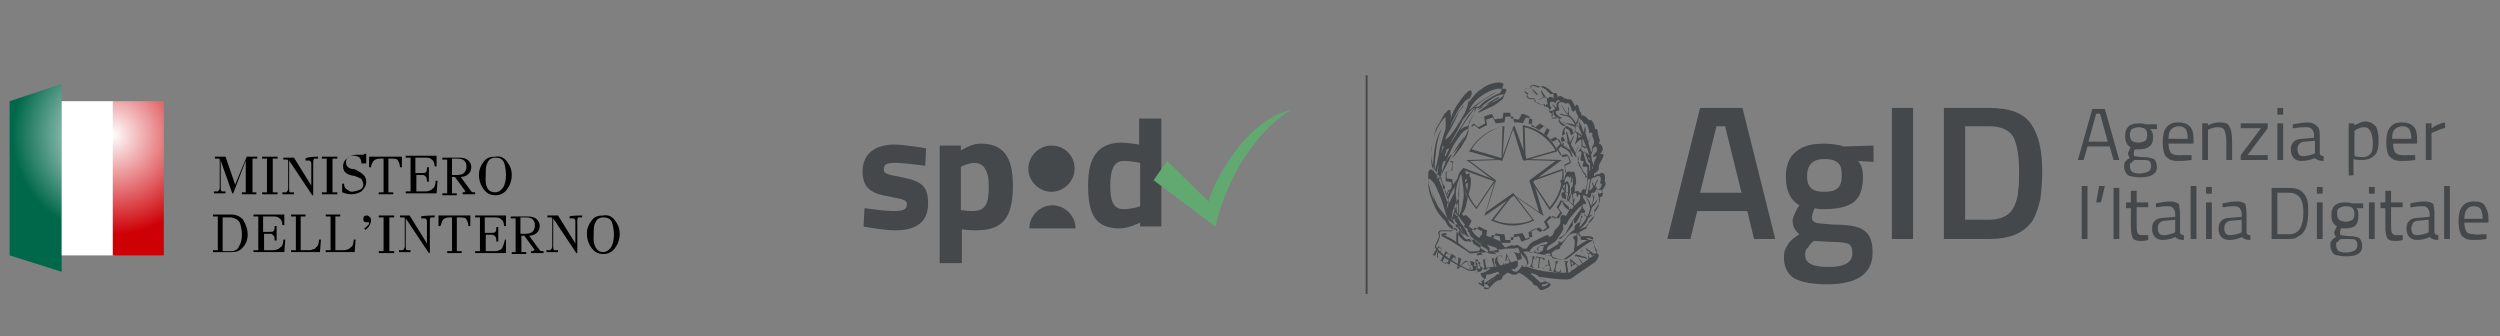 <?xml version="1.0" encoding="utf-8"?>
<!-- Generator: Adobe Illustrator 27.9.0, SVG Export Plug-In . SVG Version: 6.00 Build 0)  -->
<svg version="1.1" id="Layer_1" xmlns="http://www.w3.org/2000/svg" xmlns:xlink="http://www.w3.org/1999/xlink" x="0px" y="0px"
	 viewBox="0 0 259.4 34.9" style="enable-background:new 0 0 259.4 34.9;" xml:space="preserve">
<rect x="0" y="0" width="259.4" height="34.9" fill="#808080" stroke="none"/>
<style type="text/css">
	.st0{fill:#44484A;}
	.st1{fill:#62A871;}
	.st2{fill:none;}
	.st3{fill:url(#polygon2993_00000025400632116637411750000015662092342239603853_);}
	.st4{fill:#FFFFFF;}
	.st5{fill:url(#rect3046_00000036942992613023281110000010235109883270013574_);}
</style>
<g>
	<g>
		<path class="st0" d="M173,24.8l3.4-13.6h4.4l3.4,13.6h-2.2l-0.7-2.9h-5.2l-0.7,2.9H173z M178.1,13.1l-1.7,6.9h4.3l-1.7-6.9H178.1z
			"/>
	</g>
	<g>
		<path class="st0" d="M194.3,26.2c0,2.2-1.6,3.3-4.7,3.3c-1.5,0-2.6-0.2-3.4-0.6c-0.7-0.4-1.1-1.2-1.1-2.2c0-0.5,0.1-0.9,0.4-1.3
			c0.2-0.4,0.6-0.7,1.2-1.1c-0.4-0.3-0.7-0.8-0.7-1.4c0-0.3,0.2-0.7,0.5-1.3l0.2-0.3c-1-0.6-1.4-1.6-1.4-3c0-1.2,0.4-2.1,1.1-2.6
			c0.7-0.6,1.7-0.8,2.9-0.8c0.6,0,1.2,0.1,1.7,0.2l0.3,0.1l3.1-0.1v1.7l-1.6-0.1c0.4,0.5,0.5,1,0.5,1.6c0,1.3-0.3,2.2-1,2.7
			c-0.7,0.5-1.7,0.7-3.1,0.7c-0.3,0-0.6,0-0.9-0.1c-0.2,0.4-0.3,0.8-0.3,1c0,0.2,0.1,0.4,0.4,0.5c0.2,0.1,0.8,0.1,1.8,0.2
			c1.6,0,2.7,0.2,3.2,0.6C194,24.3,194.3,25,194.3,26.2z M187.3,26.4c0,0.5,0.2,0.8,0.6,1c0.4,0.2,1,0.3,1.9,0.3
			c1.6,0,2.4-0.5,2.4-1.4c0-0.5-0.1-0.8-0.4-1c-0.3-0.1-0.9-0.2-1.7-0.2l-1.9-0.1c-0.3,0.2-0.5,0.5-0.6,0.7
			C187.4,25.8,187.3,26.1,187.3,26.4z M187.9,19.5c0.3,0.3,0.8,0.4,1.4,0.4c0.6,0,1.1-0.1,1.4-0.4c0.3-0.3,0.4-0.7,0.4-1.3
			s-0.1-1.1-0.4-1.3c-0.3-0.3-0.8-0.4-1.4-0.4c-1.2,0-1.8,0.6-1.8,1.8C187.5,18.8,187.6,19.2,187.9,19.5z"/>
	</g>
	<g>
		<path class="st0" d="M196.3,24.8V11.2h2.2v13.6H196.3z"/>
	</g>
	<g>
		<path class="st0" d="M206.4,24.8h-4.7V11.2h4.7c2.1,0,3.5,0.5,4.3,1.6c0.8,1.1,1.2,2.7,1.2,5c0,1.2-0.1,2.1-0.2,2.9
			c-0.2,0.8-0.4,1.5-0.8,2.2C210,24.2,208.5,24.8,206.4,24.8z M209.5,17.8c0-1.6-0.2-2.8-0.6-3.6c-0.4-0.7-1.3-1.1-2.5-1.1h-2.5v9.7
			h2.5c1.3,0,2.2-0.5,2.6-1.4c0.2-0.5,0.4-1,0.4-1.6C209.5,19.3,209.5,18.6,209.5,17.8z"/>
	</g>
</g>
<g>
	<g>
		<path class="st0" d="M215.6,16.6l1.5-5.3h1.3l1.5,5.3h-0.6l-0.4-1.4h-2.3l-0.4,1.4H215.6z M217.5,11.8l-0.8,2.9h2l-0.8-2.9H217.5z
			"/>
	</g>
	<g>
		<path class="st0" d="M222.1,18.4c-0.6,0-1-0.1-1.3-0.2c-0.2-0.2-0.4-0.5-0.4-0.9c0-0.2,0-0.4,0.1-0.5c0.1-0.1,0.2-0.3,0.5-0.4
			c-0.1-0.1-0.2-0.3-0.2-0.5c0-0.1,0.1-0.2,0.2-0.5l0.1-0.1c-0.4-0.2-0.6-0.6-0.6-1.2c0-0.9,0.5-1.3,1.4-1.3c0.2,0,0.5,0,0.7,0.1
			l0.1,0l1.1,0v0.5l-0.7,0c0.2,0.2,0.3,0.4,0.3,0.8c0,0.5-0.1,0.8-0.4,1c-0.2,0.2-0.6,0.3-1.1,0.3c-0.1,0-0.3,0-0.4,0
			c-0.1,0.2-0.1,0.4-0.1,0.4c0,0.2,0,0.3,0.1,0.3c0.1,0,0.4,0.1,0.9,0.1c0.5,0,0.8,0.1,1.1,0.2c0.2,0.2,0.3,0.5,0.3,0.9
			C223.8,18,223.2,18.4,222.1,18.4z M221,17.2c0,0.3,0.1,0.5,0.2,0.6c0.1,0.1,0.4,0.2,0.8,0.2c0.4,0,0.7-0.1,0.9-0.2
			c0.2-0.1,0.3-0.3,0.3-0.6c0-0.3-0.1-0.4-0.2-0.5c-0.1-0.1-0.4-0.1-0.7-0.1l-0.8,0c-0.2,0.1-0.3,0.2-0.3,0.3
			C221,16.9,221,17,221,17.2z M221,14c0,0.3,0.1,0.5,0.2,0.6c0.1,0.1,0.4,0.2,0.7,0.2c0.3,0,0.5-0.1,0.7-0.2
			c0.1-0.1,0.2-0.3,0.2-0.6c0-0.3-0.1-0.5-0.2-0.6c-0.1-0.1-0.4-0.2-0.7-0.2c-0.3,0-0.5,0.1-0.7,0.2C221.1,13.5,221,13.7,221,14z"/>
	</g>
	<g>
		<path class="st0" d="M227.2,16.1l0.2,0l0,0.5c-0.6,0.1-1.1,0.1-1.5,0.1c-0.6,0-0.9-0.2-1.2-0.5c-0.2-0.3-0.3-0.8-0.3-1.5
			c0-1.3,0.5-2,1.6-2c0.5,0,0.9,0.1,1.2,0.4c0.3,0.3,0.4,0.7,0.4,1.4l0,0.4H225c0,0.4,0.1,0.7,0.2,0.9c0.2,0.2,0.4,0.3,0.8,0.3
			C226.4,16.1,226.8,16.1,227.2,16.1z M227,14.4c0-0.5-0.1-0.8-0.2-1c-0.2-0.2-0.4-0.3-0.7-0.3c-0.3,0-0.6,0.1-0.8,0.3
			s-0.3,0.5-0.3,1H227z"/>
	</g>
	<g>
		<path class="st0" d="M229.1,16.6h-0.6v-3.8h0.6V13c0.4-0.2,0.8-0.3,1.2-0.3c0.5,0,0.9,0.1,1,0.4c0.2,0.3,0.3,0.8,0.3,1.5v2H231v-2
			c0-0.5-0.1-0.9-0.2-1.1c-0.1-0.2-0.3-0.3-0.7-0.3c-0.2,0-0.3,0-0.5,0.1c-0.2,0-0.3,0.1-0.4,0.1l-0.1,0.1V16.6z"/>
	</g>
	<g>
		<path class="st0" d="M232.5,13.3v-0.5h2.8v0.5l-2.1,2.8h2.1v0.5h-2.8v-0.5l2.1-2.8H232.5z"/>
	</g>
	<g>
		<path class="st0" d="M236.3,11.9v-0.7h0.6v0.7H236.3z M236.3,16.6v-3.8h0.6v3.8H236.3z"/>
	</g>
	<g>
		<path class="st0" d="M240.7,13.9v2c0,0.2,0.2,0.3,0.4,0.3l0,0.5c-0.4,0-0.7-0.1-0.9-0.3c-0.5,0.2-0.9,0.3-1.4,0.3
			c-0.4,0-0.6-0.1-0.8-0.3c-0.2-0.2-0.3-0.5-0.3-0.9c0-0.4,0.1-0.6,0.3-0.8c0.2-0.2,0.5-0.3,0.9-0.3l1.2-0.1v-0.3
			c0-0.3-0.1-0.4-0.2-0.6c-0.1-0.1-0.3-0.2-0.5-0.2c-0.4,0-0.8,0-1.3,0.1l-0.2,0l0-0.4c0.6-0.1,1.1-0.2,1.5-0.2s0.7,0.1,0.9,0.3
			C240.6,13.2,240.7,13.5,240.7,13.9z M238.4,15.5c0,0.5,0.2,0.7,0.6,0.7c0.3,0,0.7-0.1,1-0.2l0.2-0.1v-1.3l-1.1,0.1
			c-0.2,0-0.4,0.1-0.5,0.2C238.4,15.1,238.4,15.3,238.4,15.5z"/>
	</g>
	<g>
		<path class="st0" d="M243.7,18.3v-5.5h0.6V13c0.4-0.2,0.8-0.4,1.1-0.4c0.5,0,0.8,0.2,1.1,0.5c0.2,0.3,0.3,0.8,0.3,1.5
			c0,0.7-0.1,1.2-0.4,1.5c-0.3,0.3-0.7,0.5-1.3,0.5c-0.3,0-0.6,0-0.9-0.1v1.7H243.7z M245.3,13.2c-0.2,0-0.3,0-0.5,0.1
			c-0.2,0.1-0.3,0.1-0.4,0.2l-0.1,0.1v2.6c0.4,0.1,0.6,0.1,0.8,0.1c0.4,0,0.7-0.1,0.9-0.4c0.2-0.2,0.2-0.6,0.2-1.1
			c0-0.5-0.1-0.9-0.2-1.1C245.8,13.3,245.6,13.2,245.3,13.2z"/>
	</g>
	<g>
		<path class="st0" d="M250.4,16.1l0.2,0l0,0.5c-0.6,0.1-1.1,0.1-1.5,0.1c-0.6,0-0.9-0.2-1.2-0.5c-0.2-0.3-0.3-0.8-0.3-1.5
			c0-1.3,0.5-2,1.6-2c0.5,0,0.9,0.1,1.2,0.4c0.3,0.3,0.4,0.7,0.4,1.4l0,0.4h-2.5c0,0.4,0.1,0.7,0.2,0.9c0.2,0.2,0.4,0.3,0.8,0.3
			C249.6,16.1,250,16.1,250.4,16.1z M250.2,14.4c0-0.5-0.1-0.8-0.2-1c-0.2-0.2-0.4-0.3-0.7-0.3c-0.3,0-0.6,0.1-0.8,0.3
			c-0.2,0.2-0.3,0.5-0.3,1H250.2z"/>
	</g>
	<g>
		<path class="st0" d="M251.7,16.6v-3.8h0.6v0.5c0.4-0.3,0.9-0.5,1.4-0.6v0.6c-0.2,0-0.4,0.1-0.7,0.2c-0.2,0.1-0.4,0.2-0.5,0.2
			l-0.2,0.1v2.8H251.7z"/>
	</g>
</g>
<g>
	<g>
		<path class="st0" d="M216,24.8v-5.5h0.6v5.5H216z"/>
	</g>
	<g>
		<path class="st0" d="M217.5,21l0.3-1.7h0.6L218,21H217.5z"/>
	</g>
	<g>
		<path class="st0" d="M219.3,24.8v-5.3h0.6v5.3H219.3z"/>
	</g>
	<g>
		<path class="st0" d="M222.9,21.5h-1.2v1.8c0,0.4,0,0.7,0.1,0.9c0.1,0.1,0.2,0.2,0.4,0.2l0.7,0l0,0.5c-0.3,0.1-0.6,0.1-0.8,0.1
			c-0.4,0-0.7-0.1-0.8-0.3c-0.1-0.2-0.2-0.6-0.2-1.1v-2h-0.5V21h0.5v-1.2h0.6V21h1.2V21.5z"/>
	</g>
	<g>
		<path class="st0" d="M226.2,22.1v2c0,0.2,0.2,0.3,0.4,0.3l0,0.5c-0.4,0-0.7-0.1-0.9-0.3c-0.4,0.2-0.9,0.3-1.3,0.3
			c-0.3,0-0.6-0.1-0.8-0.3c-0.2-0.2-0.3-0.5-0.3-0.9s0.1-0.6,0.3-0.8c0.2-0.2,0.5-0.3,0.9-0.3l1.2-0.1v-0.3c0-0.3-0.1-0.4-0.2-0.6
			c-0.1-0.1-0.3-0.2-0.4-0.2c-0.4,0-0.8,0-1.2,0.1l-0.2,0l0-0.4c0.5-0.1,1-0.2,1.5-0.2c0.4,0,0.7,0.1,0.9,0.3
			C226.1,21.4,226.2,21.7,226.2,22.1z M223.9,23.7c0,0.5,0.2,0.7,0.6,0.7c0.3,0,0.7-0.1,1-0.2l0.2-0.1v-1.3l-1.1,0.1
			c-0.2,0-0.4,0.1-0.5,0.2C223.9,23.3,223.9,23.5,223.9,23.7z"/>
	</g>
	<g>
		<path class="st0" d="M227.3,24.8v-5.5h0.6v5.5H227.3z"/>
	</g>
	<g>
		<path class="st0" d="M228.9,20.1v-0.7h0.6v0.7H228.9z M228.9,24.8V21h0.6v3.8H228.9z"/>
	</g>
	<g>
		<path class="st0" d="M233.1,22.1v2c0,0.2,0.2,0.3,0.4,0.3l0,0.5c-0.4,0-0.7-0.1-0.9-0.3c-0.4,0.2-0.9,0.3-1.3,0.3
			c-0.3,0-0.6-0.1-0.8-0.3c-0.2-0.2-0.3-0.5-0.3-0.9s0.1-0.6,0.3-0.8c0.2-0.2,0.5-0.3,0.9-0.3l1.2-0.1v-0.3c0-0.3-0.1-0.4-0.2-0.6
			c-0.1-0.1-0.3-0.2-0.4-0.2c-0.4,0-0.8,0-1.2,0.1l-0.2,0l0-0.4c0.5-0.1,1-0.2,1.5-0.2c0.4,0,0.7,0.1,0.9,0.3
			C233,21.4,233.1,21.7,233.1,22.1z M230.8,23.7c0,0.5,0.2,0.7,0.6,0.7c0.3,0,0.7-0.1,1-0.2l0.2-0.1v-1.3l-1.1,0.1
			c-0.2,0-0.4,0.1-0.5,0.2C230.8,23.3,230.8,23.5,230.8,23.7z"/>
	</g>
	<g>
		<path class="st0" d="M237.6,24.8h-1.9v-5.3h1.9c0.8,0,1.4,0.3,1.7,1c0.2,0.4,0.2,0.9,0.2,1.5c0,1.3-0.3,2.2-1,2.5
			C238.3,24.7,238,24.8,237.6,24.8z M239,22.1c0-1-0.2-1.6-0.7-1.9c-0.2-0.1-0.4-0.2-0.7-0.2h-1.3v4.3h1.3
			C238.5,24.3,239,23.5,239,22.1z"/>
	</g>
	<g>
		<path class="st0" d="M240.4,20.1v-0.7h0.6v0.7H240.4z M240.4,24.8V21h0.6v3.8H240.4z"/>
	</g>
	<g>
		<path class="st0" d="M243.5,26.6c-0.6,0-1-0.1-1.3-0.2c-0.2-0.2-0.4-0.5-0.4-0.9c0-0.2,0-0.4,0.1-0.5c0.1-0.1,0.2-0.3,0.5-0.4
			c-0.1-0.1-0.2-0.3-0.2-0.5c0-0.1,0.1-0.2,0.2-0.5l0.1-0.1c-0.4-0.2-0.6-0.6-0.6-1.2c0-0.9,0.5-1.3,1.4-1.3c0.2,0,0.5,0,0.7,0.1
			l0.1,0l1.1,0v0.5l-0.7,0c0.2,0.2,0.2,0.4,0.2,0.8c0,0.5-0.1,0.8-0.3,1c-0.2,0.2-0.6,0.3-1.1,0.3c-0.1,0-0.3,0-0.4,0
			c-0.1,0.2-0.1,0.4-0.1,0.4c0,0.2,0,0.3,0.1,0.3c0.1,0,0.4,0.1,0.9,0.1c0.5,0,0.8,0.1,1,0.2c0.2,0.2,0.3,0.5,0.3,0.9
			C245.1,26.2,244.6,26.6,243.5,26.6z M242.4,25.4c0,0.3,0.1,0.5,0.2,0.6c0.1,0.1,0.4,0.2,0.8,0.2c0.4,0,0.7-0.1,0.9-0.2
			c0.2-0.1,0.3-0.3,0.3-0.6c0-0.3-0.1-0.4-0.2-0.5c-0.1-0.1-0.4-0.1-0.7-0.1l-0.8,0c-0.2,0.1-0.3,0.2-0.3,0.3
			C242.4,25.1,242.4,25.2,242.4,25.4z M242.5,22.2c0,0.3,0.1,0.5,0.2,0.6c0.1,0.1,0.4,0.2,0.7,0.2c0.3,0,0.5-0.1,0.7-0.2
			c0.1-0.1,0.2-0.3,0.2-0.6c0-0.3-0.1-0.5-0.2-0.6c-0.1-0.1-0.3-0.2-0.7-0.2c-0.3,0-0.5,0.1-0.7,0.2
			C242.5,21.7,242.5,21.9,242.5,22.2z"/>
	</g>
	<g>
		<path class="st0" d="M245.8,20.1v-0.7h0.6v0.7H245.8z M245.8,24.8V21h0.6v3.8H245.8z"/>
	</g>
	<g>
		<path class="st0" d="M249.3,21.5h-1.2v1.8c0,0.4,0,0.7,0.1,0.9c0.1,0.1,0.2,0.2,0.4,0.2l0.7,0l0,0.5c-0.3,0.1-0.6,0.1-0.8,0.1
			c-0.4,0-0.7-0.1-0.8-0.3c-0.1-0.2-0.2-0.6-0.2-1.1v-2H247V21h0.5v-1.2h0.6V21h1.2V21.5z"/>
	</g>
	<g>
		<path class="st0" d="M252.6,22.1v2c0,0.2,0.2,0.3,0.4,0.3l0,0.5c-0.4,0-0.7-0.1-0.9-0.3c-0.4,0.2-0.9,0.3-1.3,0.3
			c-0.3,0-0.6-0.1-0.8-0.3c-0.2-0.2-0.3-0.5-0.3-0.9s0.1-0.6,0.3-0.8c0.2-0.2,0.5-0.3,0.9-0.3l1.2-0.1v-0.3c0-0.3-0.1-0.4-0.2-0.6
			c-0.1-0.1-0.3-0.2-0.4-0.2c-0.4,0-0.8,0-1.2,0.1l-0.2,0l0-0.4c0.5-0.1,1-0.2,1.5-0.2c0.4,0,0.7,0.1,0.9,0.3
			C252.5,21.4,252.6,21.7,252.6,22.1z M250.2,23.7c0,0.5,0.2,0.7,0.6,0.7c0.3,0,0.7-0.1,1-0.2l0.2-0.1v-1.3l-1.1,0.1
			c-0.2,0-0.4,0.1-0.5,0.2C250.3,23.3,250.2,23.5,250.2,23.7z"/>
	</g>
	<g>
		<path class="st0" d="M253.6,24.8v-5.5h0.6v5.5H253.6z"/>
	</g>
	<g>
		<path class="st0" d="M257.8,24.3l0.2,0l0,0.5c-0.6,0.1-1.1,0.1-1.5,0.1c-0.5,0-0.9-0.2-1.1-0.5c-0.2-0.3-0.3-0.8-0.3-1.5
			c0-1.3,0.5-2,1.6-2c0.5,0,0.9,0.1,1.1,0.4c0.2,0.3,0.4,0.7,0.4,1.4l0,0.4h-2.5c0,0.4,0.1,0.7,0.2,0.9c0.1,0.2,0.4,0.3,0.8,0.3
			C257,24.4,257.4,24.3,257.8,24.3z M257.6,22.7c0-0.5-0.1-0.8-0.2-1c-0.1-0.2-0.4-0.3-0.7-0.3s-0.6,0.1-0.7,0.3
			c-0.2,0.2-0.3,0.5-0.3,1H257.6z"/>
	</g>
</g>
<g>
	<g>
		<g>
			<path class="st0" d="M111.5,17.5c0,1.3-1.1,2.4-2.4,2.4c-1.3,0-2.4-1.1-2.4-2.4c0-1.3,1.1-2.4,2.4-2.4
				C110.4,15.1,111.5,16.1,111.5,17.5z"/>
		</g>
	</g>
	<g>
		<g>
			<path class="st0" d="M106.8,23.7c0-1.3,1.1-2.4,2.4-2.4c1.3,0,2.4,1.1,2.4,2.4H106.8z"/>
		</g>
	</g>
	<g>
		<g>
			<path class="st0" d="M96,17.2c0,0-2.1-0.3-3.1-0.3c-1,0-1.2,0.2-1.2,0.7c0,0.4,0.3,0.5,1.9,0.8c2,0.4,2.7,0.9,2.7,2.7
				c0,2-1.3,2.8-3.4,2.8c-1.3,0-3.3-0.4-3.3-0.4l0.1-1.9c0,0,2.1,0.3,3,0.3c1.1,0,1.4-0.2,1.4-0.7c0-0.4-0.2-0.5-1.8-0.8
				c-1.8-0.3-2.8-0.8-2.8-2.6c0-2,1.5-2.8,3.3-2.8c1.2,0,3.3,0.4,3.3,0.4L96,17.2z"/>
		</g>
	</g>
	<g>
		<g>
			<path class="st0" d="M97.4,15.1h2.3v0.5c0,0,1.1-0.7,2-0.7c2.3,0,3.4,1.2,3.4,4.4c0,3.6-1.3,4.6-3.9,4.6c-0.6,0-1.4-0.1-1.4-0.1
				v3.5h-2.3V15.1z M99.7,17.3v4.5c0,0,0.8,0.1,1.2,0.1c1.4,0,1.7-0.8,1.7-2.6c0-1.7-0.6-2.4-1.5-2.4
				C100.5,16.9,99.7,17.3,99.7,17.3z"/>
		</g>
	</g>
	<g>
		<g>
			<path class="st0" d="M120.6,23.5h-2.3v-0.4c0,0-1.2,0.6-2.1,0.6c-2.6,0-3.3-1.5-3.3-4.5c0-3.1,1.2-4.4,3.5-4.4
				c0.6,0,1.8,0.2,1.8,0.2v-2.7h2.3V23.5z M118.3,21.4v-4.5c0,0-0.9-0.2-1.7-0.2c-0.9,0-1.4,0.7-1.4,2.5c0,1.7,0.3,2.5,1.4,2.5
				C117.5,21.7,118.3,21.4,118.3,21.4z"/>
		</g>
	</g>
</g>
<g>
	<path class="st1" d="M121.1,16.7l-1.4,2l6.4,4.8c0,0,1-4.4,3.4-7.7c2.3-3.3,4.5-4.4,4.5-4.4s-3,0.4-5.9,4.4c-2.2,3-2.7,5.1-2.7,5.1
		L121.1,16.7z"/>
</g>
<g>
	<rect x="141.7" y="7.8" class="st0" width="0.2" height="22.7"/>
</g>
<g>
	<g>
		<path class="st0" d="M162.2,22.9c0.1,0,0.2,0,0.2,0.1c0,0.1-0.1,0.2-0.1,0.2c-0.1,0-0.2-0.1-0.2-0.2C162,23,162.1,22.9,162.2,22.9
			L162.2,22.9z"/>
	</g>
	<g>
		<path class="st0" d="M153.9,25.5c0.1,0.1,0.2,0.1,0.3,0l-0.1-0.1l-0.2-0.2c-0.1-0.1-0.2,0-0.2,0.1L153.9,25.5L153.9,25.5z"/>
	</g>
	<g>
		<path class="st0" d="M159.3,29.1c0,0.1,0,0.1,0.1,0.2c0.1,0.1,0.1,0.1,0.2,0L159.3,29.1L159.3,29.1z"/>
	</g>
	<g>
		<path class="st0" d="M166.5,18.8c0.1-0.4,0-0.7-0.1-0.8c-0.1-0.1-0.3-0.1-0.5,0.1c-0.1-0.1-0.3,0-0.5,0.2c0-0.1,0-0.2,0-0.3
			c0.2-0.1,0.3-0.2,0.4-0.3c0.1-0.1,0.1-0.3,0.1-0.5c0-0.1,0.2-0.4,0.4-0.8c0.2-0.4,0-0.5-0.3-0.4c0.2-0.2,0.3-0.4,0.3-0.5
			c0-0.1,0-0.3-0.2-0.5c-0.1-0.1-0.1-0.1-0.2-0.1c0-0.1,0.1-0.2,0.1-0.3c0-0.1-0.1-0.3-0.2-0.7c0-0.4-0.1-0.6-0.3-0.5
			c0-0.2-0.1-0.5-0.2-0.7c-0.2-0.3-0.3-0.3-0.4-0.2c-0.3-0.4-0.6-0.6-0.8-0.5c0-0.2-0.1-0.4-0.2-0.5c-0.1-0.3-0.1-0.5-0.2-0.6
			c-0.1-0.1-0.2,0-0.3,0.2c0-0.2-0.1-0.3-0.2-0.5c-0.1-0.2-0.2-0.3-0.4-0.3c-0.1,0-0.1,0-0.2,0c-0.1-0.1-0.2-0.1-0.3-0.1
			c-0.3-0.3-0.5-0.3-0.7-0.1l0-0.2c-0.1-0.3-0.2-0.3-0.4-0.2c-0.4-0.4-0.7-0.6-0.9-0.7c-0.2-0.1-0.4-0.1-0.4,0.1
			c-0.1-0.1-0.2-0.2-0.4-0.2c-0.1,0-0.2-0.1-0.4-0.1c-0.2,0-0.2,0.1-0.2,0.3c-0.3,0-0.5,0.1-0.6,0.1c-0.1,0.1-0.1,0.2-0.1,0.3
			c0,0.1,0.2,0.3,0.3,0.3c0,0.1-0.1,0.1-0.1,0.2c0,0.1,0.1,0.2,0.4,0.3c0.2,0,0.3,0,0.5,0c0,0.2,0,0.3,0.2,0.3
			c0.2,0.2,0.5,0.3,0.8,0.2l0,0.2l0.4,0.2c0,0.2,0.1,0.4,0.3,0.4l0.2,0.1c0,0-0.2,0.1-0.2,0.2c0,0-0.1,0.2,0.1,0.3
			c0.2,0,0.4,0,0.6,0c0,0.1,0,0.1,0.1,0.2c0,0.1,0.1,0.2,0.2,0.3c0.1,0.1,0.4,0.3,0.5,0.3c0,0-0.1,0.2-0.1,0.3
			c-0.1,0.2-0.1,0.4,0,0.6c0,0-0.1,0.1-0.2,0.1c-0.1,0.2,0.2,0.5,0.2,0.6c0,0-0.1,0-0.2,0.1c-0.1,0.1-0.1,0.4,0.2,0.5
			c0.1,0,0.4,0.2,0.6,0.4c0,0,0.1,0.2,0.3,0.4c0.1,0.1,0.1,0.3,0.3,0.3c0.2,0.5,0.4,1,0.7,1.5c0,0,0.3,0.3,0.4,0.6
			c0,0.2,0,0.3,0,0.3c0,0.4-0.1,0.7-0.2,1c-0.3-0.2-0.4,0.1-0.4,0.3c0,0-0.1,0-0.2,0c0-0.1-0.2-0.2-0.3-0.2c0,0-0.1,0.1-0.2,0.1
			c0,0,0-0.1,0-0.2c0-0.1,0-0.3,0-0.4c0,0,0.1-0.1,0.1-0.2c0.1-0.2,0-0.7-0.1-1.1c0-0.1-0.1-0.2-0.2-0.2c0,0-0.2,0-0.2,0.1
			c0-0.1-0.1-0.1-0.2-0.1c-0.2-0.1-0.5,0.4-0.5,0.9c-0.2-0.1-0.4-0.1-0.4,0.1c0,0.3,0.6,1,0.6,1.2c-0.2-0.1-0.5-0.1-0.5,0.2
			c0,0.1,0.1,0.3,0.1,0.3c-0.1,0.4,0.3,0.6,0.7,1c0,0.2,0,0.2,0.1,0.2c-0.1,0.1-0.4,0.7-0.4,0.7c0,0-0.3-0.1-0.4-0.1
			c-0.1,0.1-0.2,0.2-0.2,0.3l0,0.4c0,0.2-0.1,0.4-0.3,0.6c-0.2,0.2-0.4,0.4-0.4,0.6c0,0.1-0.2,0.3-0.4,0.4c0,0-0.1-0.1-0.2-0.2
			c0,0,0,0-0.1,0c-0.3,0.1-0.8,0.4-1.5,0.7c-0.1,0.1-0.3,0.2-0.6,0.7h-0.4c-0.1-0.1-0.2-0.2-0.4-0.3c-0.1-0.1-0.3-0.1-0.5,0
			c-0.2-0.1-0.5,0-0.7,0.1c-0.1,0.1-0.2,0.1-0.3,0l-0.5-0.6c-1.1-0.5-1.8-0.7-1.9-0.6c-0.1,0.1-0.2,0.2-0.2,0.3
			c-0.1-0.1-0.3-0.2-0.5-0.4l-0.3-0.4c-0.3-0.3-0.4-0.6-0.3-0.8l0.1-0.3c0-0.1,0-0.1,0-0.1c-0.1-0.1-0.2-0.1-0.3-0.2
			c0,0-0.1,0-0.1,0.2c0,0-0.4-0.5-0.4-0.5c0.1-0.1,0.3-0.4,0.4-0.8c0.1-0.4,0.2-0.9,0.2-1.1c0,0,0,0,0-0.1c0.2-0.1,0.4-1.4,0.3-1.7
			c0-0.1-0.1-0.2-0.1-0.2c0,0-0.1,0-0.1,0l0.1-0.1c0-0.1,0-0.2,0-0.2c0,0-0.2,0-0.4,0.1c0-0.2-0.1-0.5-0.2-0.6c0,0-0.1,0-0.1,0
			c-0.3,0.2-0.5,0.6-0.6,1.1l-0.1,0.1c-0.4,0.5-0.7,1.1-0.9,1.7c-0.1-0.1-0.1-0.3-0.2-0.5c-0.1-0.2-0.1-0.3-0.1-0.4
			c0.1-0.1,0-0.2-0.1-0.3c-0.1-0.1-0.2-0.4-0.3-1c0-0.2,0.1-0.4,0.2-0.7c0.1-0.3,0.3-0.7,0.6-1.2c0,0,0.1-0.1,0.2-0.2
			c0.4-0.1,2.1-2.3,1.9-3.4c0,0.1,0.7-1.2,0.8-1.5l0.1,0l0.1,0c0.4-0.1,0.7-0.3,1-0.4l0.5-0.2c0.3-0.1,0.6-0.3,0.9-0.5
			c0.3-0.3,0.5-0.5,0.5-0.8c-0.1-0.1-0.2-0.1-0.5-0.1c0.1-0.1,0.2-0.3,0.2-0.5c-0.1-0.1-0.4-0.2-0.9-0.1c-0.5,0.1-1,0.3-1.3,0.6
			c-0.4,0.2-0.7,0.5-1,0.9c-0.3,0.4-0.6,0.7-0.7,1.1l0.2-0.5c0.1-0.2,0.2-0.5,0.4-0.9c0-0.2,0-0.3,0-0.3c0-0.1-0.1-0.1-0.2-0.1
			c-0.1,0-0.3,0.2-0.6,0.5c-0.3,0.4-0.6,0.8-0.9,1.3c-0.3,0.5-0.4,0.9-0.5,1.2c0.1-0.3,0-0.6,0-0.9c0-0.1-0.1-0.1-0.2-0.1
			c-0.1,0.1-0.2,0.2-0.4,0.4c-0.1,0.2-0.2,0.3-0.3,0.5c-0.1,0.2-0.2,0.4-0.4,0.7c-0.2,0.3-0.3,0.6-0.4,1c-0.1,0.4-0.2,0.9-0.3,1.5
			c0,0.4,0,0.9,0.1,1.3c0.1,0.5,0.2,0.8,0.4,1c0.1,0.2,0.2,0.4,0.3,0.4c0.1,0.2,0.2,0.4,0.3,0.8c0.1,0.2,0.1,0.3,0.1,0.4
			c0,0.1,0,0.2,0.1,0.2c0.1,0,0.1,0.1,0.1,0.2c0.1,0.4,0.2,0.7,0.4,1c0,0.2,0,0.3,0,0.5c-0.4-1-0.6-1.8-0.9-2.4
			c-0.4-1-0.8-1.4-1-1.3c-0.1,0-0.2,0.2-0.2,0.3c0,0.1,0,0.2,0,0.5c0,0.3,0,0.6,0.1,0.9c0.2,1,0.6,1.8,1.2,2.5l0.8,1
			c0.2,0.2,0.3,0.3,0.5,0.4c0.1,0.1,0.3,0.1,0.4,0.1c0.2,0.3,0.4,0.6,0.7,0.9c0.2,0.3,0.4,0.4,0.6,0.4c0.1,0.2,0.2,0.3,0.4,0.3
			l0.2,0c0.2,0.2,0.4,0.4,0.6,0.5l-0.2,0.6c-0.4,0.1-0.7,0.1-1,0.1c-0.3-0.2-0.7-0.5-1.2-0.9l0-0.7c0-0.2,0-0.4,0.1-0.6
			c0-0.1,0-0.2-0.2-0.3c-0.2-0.1-0.4-0.2-0.5-0.1c0,0,0,0.1,0,0.1v0c0,0,0,0,0.1,0c0.3,0.1,0.5,0.2,0.4,0.3
			c-0.1,0.2-0.1,0.4-0.1,0.6l0,0.6c-0.4-0.3-0.8-0.5-1.3-0.7c0.1,0,0.1,0,0.2,0c0.1,0,0.1,0,0.1-0.1c0,0,0-0.1-0.1-0.1
			c-0.2,0-0.4,0-0.4,0.1c-0.1,0.1,0,0.1,0,0.2c0.5,0.3,1,0.5,1.4,0.8c0.6,0.4,1.2,0.7,1.5,1c0.4,0,0.8-0.1,1.5-0.1l1-0.2
			c0.4-0.1,0.8-0.1,1.2-0.2c0.2,0,0.4,0,0.6,0c0.2,0,0.5,0,0.7-0.1c0.2,0.4,0.3,0.7,0.4,1c0,0.1,0,0.2-0.1,0.2
			c-0.9,0.3-1.5,0.5-1.9,0.6c-0.4,0.1-0.7,0.2-1.1,0.2c-0.8,0.1-1.6,0.3-2.3,0.3c-0.2-0.1-0.8-0.3-1.7-0.9c-0.7-0.4-1.1-0.7-1.4-1
			c-0.3-0.3-0.4-0.5-0.4-0.6c0.2-0.3,0.3-0.6,0.4-0.9c0-0.1,0-0.2,0-0.2c-0.1-0.3,0-0.4,0.2-0.4c0.5,0,0.8,0,1,0
			c0.1,0,0.1,0,0.1-0.1l0.2-0.3l-0.1,0l-0.1,0.2l0-0.2v0.3l-1.1,0c-0.1,0-0.2,0-0.3,0.1c-0.1,0.1-0.1,0.2,0,0.4c0,0.1,0,0.2,0,0.2
			c-0.1,0.2-0.2,0.5-0.4,0.9c0,0.1,0,0.1,0,0.2c0.1,0.1,0.2,0.3,0.4,0.5c0.1,0.1,0.2,0.2,0.4,0.4c0.2,0.1,0.5,0.4,1,0.6
			c0.6,0.4,1.2,0.6,1.7,0.9c0.1,0,0.9-0.1,2.2-0.3l0,0.1c-0.4,0.3-0.6,0.4-0.8,0.4c-0.2,0-0.2,0.1-0.1,0.3c0,0.1,0.1,0.2,0.2,0.2
			l0.1,0.2L154,30c0.2,0,0.3,0,0.4,0c0.1-0.1,0.2-0.2,0.3-0.3l0,0l0.4-0.4l0.3-0.2c0.3,0,0.4-0.1,0.5-0.3c0-0.1,0-0.2,0.1-0.2
			l0.4-0.3c0,0,0.2,0,0.5,0.2c0.1,0,0.3,0,0.4,0l0.3-0.2c0.3,0.1,0.7,0.4,1.4,1c0,0.1,0,0.1,0.1,0.2c0.1,0.1,0.2,0.1,0.4,0.2
			l0.2,0.3l0.2,0.1c0.2,0,0.4-0.1,0.6-0.2l0.2-0.1c0.1-0.1,0.2-0.2,0.2-0.3l-0.1-0.1l-0.2-0.1c-0.3-0.1-0.5-0.3-0.8-0.5l-0.2-0.1
			c0.8,0.1,1.8,0.3,3,0.3c0.1,0,0.3,0,0.6-0.2c0.2-0.2,1-0.7,2.3-1.6c0.2-0.2,0.3-0.4,0.4-0.7c-0.1-0.1-0.2-0.3-0.3-0.4
			c-0.1-0.2-0.1-0.4-0.2-0.5c0-0.1,0-0.2,0-0.3c0-0.1,0-0.2-0.1-0.3c0-0.1-0.1-0.1-0.3-0.1c-0.2,0-0.5,0-0.8,0c-0.1,0-0.2,0-0.2-0.1
			l0-0.3c0-0.1,0-0.2-0.1-0.2c-0.3,0.1-0.5,0.2-0.6,0.2c-0.1,0.1-0.1,0.2,0,0.3c0.1,0.1,0.1,0.2,0.1,0.3c0,0.5-0.1,0.8-0.1,1
			c-0.5,0.4-0.9,0.7-1.1,0.8c-0.2,0.1-0.5,0-1.1-0.1c-0.1-0.1-0.2-0.3-0.3-0.5c0.2-0.1,0.4-0.2,0.6-0.4c0.1,0,0.3,0,0.4-0.1
			c0.1,0,0.1-0.1,0.1-0.3c0.1,0,0.2-0.1,0.2-0.2l0.6-0.8c0.2-0.2,0.4-0.3,0.7-0.3c0.3,0,0.7-0.2,1.2-0.5c0.1-0.1,0.1-0.2,0-0.3
			c0.1-0.1,0.4-0.3,0.7-0.7c0.1-0.2,0.2-0.4,0.1-0.6c0.3-0.4,0.5-0.6,0.5-0.9c0-0.2,0-0.4,0-0.6c0.1-0.1,0.2-0.2,0.3-0.2
			c0.1-0.1,0.1-0.2,0.1-0.3c0-0.1,0-0.2-0.1-0.3C166.6,19.3,166.7,19,166.5,18.8z M156.1,9.8c0,0.1-0.1,0.3-0.2,0.5
			c-0.3,0.2-0.6,0.5-1,0.7c-0.4,0.2-0.9,0.4-1.5,0.7v-0.1c0.7-0.6,1.4-1,2.1-1.4c0.2-0.1,0.1-0.1-0.1-0.1c-0.2,0.1-0.5,0.3-0.7,0.4
			c-0.4,0.3-0.9,0.6-1.3,0.9l0-0.1c0.9-0.7,1.5-1.2,2.1-1.4C155.7,9.8,155.9,9.8,156.1,9.8z M153.5,10.1c0.4-0.3,0.9-0.6,1.5-0.8
			c0.3-0.1,0.5-0.1,0.7-0.1c0.1,0,0.1,0.1,0.1,0.2l-0.2,0.3c-0.2,0-0.5,0.2-0.9,0.4c-0.4,0.2-0.8,0.5-1.2,0.9l-0.2,0.1
			c-0.1-0.1-0.2,0-0.4,0.1c0.7-0.6,1.3-1,1.8-1.3c0.3-0.2,0.5-0.3,0.6-0.3c-0.2,0-0.4,0.1-0.7,0.3c-0.3,0.2-0.8,0.5-1.5,1l-0.7,0.6
			C152.7,10.9,153.1,10.4,153.5,10.1z M152.8,11.3c0.1-0.1,0.2-0.1,0.2-0.1c0,0.1,0,0.2,0,0.3c0,0.1-0.1,0.4-0.3,0.8l-0.4,0.8
			c-0.3,0-0.6,0.2-0.8,0.4c0.1-0.2,0.3-0.5,0.5-0.8c0.2-0.3,0.5-0.7,0.9-1.3c0.1-0.1,0.1-0.1,0-0.1c-0.1,0.1-0.2,0.3-0.5,0.6
			c-0.3,0.4-0.6,1-1.1,1.7c-0.1,0.2-0.4,0.7-0.9,1.4l0.1-0.2l0.7-1.2l0.6-1.2C152.1,12.1,152.4,11.6,152.8,11.3z M150.1,14.1
			c0.3-0.5,0.7-1.2,1.1-2.1c0.1-0.3,0.3-0.6,0.6-0.9c0.1-0.2,0-0.2-0.1,0c-0.4,0.5-0.8,1.2-1.3,2.2l0.2-0.5c0-0.1,0.2-0.4,0.4-0.8
			c0.2-0.4,0.4-0.8,0.6-1c0.2-0.2,0.3-0.4,0.4-0.5c0.3-0.2,0.4-0.3,0.5-0.3c0,0,0,0.1,0,0.1l-0.5,1.4c-0.4,0.7-0.8,1.4-1.4,2.2
			c-0.2,0.3-0.4,0.4-0.5,0.5c-0.1,0.1-0.1,0.1-0.1,0.2l0-0.2L150.1,14.1z M150.4,15.4c-0.2,0.3-0.3,0.6-0.4,0.8l-0.1,0l0.2-0.7
			L150.4,15.4z M149.6,17.3l0.1-0.3l0.1-0.3l0.2,0l-0.2,0.6l-0.2,0.5L149.6,17.3z M149.5,16c0.1-0.3,0.1-0.6,0.2-0.9l0.1,0.1
			L149.5,16z M149.1,18.3L149.1,18.3c-0.1-0.2,0-0.6,0.2-1.4C149.2,17.5,149.2,17.9,149.1,18.3z M148.9,17.6c-0.1-0.3,0-0.9,0.1-1.9
			c0.1-1,0.3-1.7,0.5-2.1c0.1-0.2,0.1-0.2,0-0.1c-0.5,0.8-0.7,1.9-0.8,3.4c0,0.5,0,0.9,0.1,1.1c0.1,0.2,0.2,0.4,0.3,0.4
			c0.1,0,0.1,0,0.2,0c0,0,0,0.2,0,0.2c-0.2-0.1-0.3-0.2-0.4-0.5c-0.1-0.2-0.2-0.5-0.3-0.8c-0.1-0.3-0.1-0.8-0.1-1.2
			c0-0.6,0.1-1.1,0.2-1.7c0.2-0.7,0.6-1.5,1.1-2.1c0.1-0.1,0.2-0.2,0.2-0.1c0,0.3,0,0.6,0,0.9c0,0.3-0.1,0.6-0.2,0.9
			c-0.3,1-0.5,1.6-0.5,2C149.2,16.5,149.1,17,148.9,17.6z M149.3,18.7v-0.2c0.3-0.3,0.3-0.6,0.4-0.9l0.4-1l0.5-1.1
			c0.2-0.5,0.6-1,1-1.6c0.3-0.3,0.5-0.5,0.7-0.5c0.1,0.1,0.1,0.2,0,0.5c-0.1,0.2-0.1,0.5-0.3,0.7c0,0,0,0,0,0
			c-0.5,0.9-1,1.5-1.4,1.9l0.8-1.3l0.4-0.7c0.1-0.3,0.2-0.3,0.1-0.3c-0.8,1.1-1.2,1.8-1.4,2.1c-0.1,0.3-0.3,0.6-0.4,0.8
			c-0.1,0.3-0.3,0.5-0.3,0.6C149.6,18.1,149.5,18.3,149.3,18.7z M152.3,19.2c0,0.3-0.1,0.8-0.2,1.3c0-0.4,0-0.7-0.1-0.8l0.1-0.3
			c0-0.1,0-0.1-0.1,0l-0.1,0.1l0-0.2l0.2-0.2C152.2,18.9,152.3,18.9,152.3,19.2z M152.1,18.6c0.1,0,0.1,0,0.1,0.1l-0.2,0.3
			c0-0.1,0-0.2-0.1-0.3C152,18.6,152,18.6,152.1,18.6z M151.2,19.1c0.2-0.6,0.3-0.9,0.4-1c0.1,0.2,0.1,0.6,0.2,1.2
			c0.1,0.6,0.1,1.1,0,1.6c-0.1,0.6-0.2,1-0.3,1.2l-0.1,0.3c0-0.5,0-0.8,0-1.1c0-0.3,0-0.7,0-1.2c0-0.5,0-1,0.1-1.6
			c0-0.1,0-0.2,0-0.1c-0.1,0.6-0.2,1.4-0.2,2.4l0,0.6l0,0.9l-0.1-0.2c-0.1-0.5-0.1-1.1-0.1-1.6C151,20,151.1,19.6,151.2,19.1z
			 M150.2,21c0.1-0.5,0.4-1.1,0.8-1.7c-0.1,0.3-0.1,0.5-0.1,0.7c-0.3,0.6-0.6,1.1-0.8,1.7c0,0.2-0.1,0.4-0.1,0.6
			C150.1,21.9,150.1,21.5,150.2,21z M151,21.9l-0.2-0.3l0.2-0.4C150.9,21.4,150.9,21.6,151,21.9z M153.2,26.5l0.2-0.4l0.5,0.3
			L153.2,26.5z M154.5,26.3l-0.8-0.5l-0.8-0.5l-0.1-0.2c0-0.1-0.1-0.1-0.2,0c-0.1,0-0.1,0-0.2-0.1c-0.2,0.1-0.4,0.1-0.6-0.1
			l-0.4-0.4l-0.3-0.6l-0.1-0.1c-0.1,0-0.1,0.1-0.2,0c-0.1,0-0.3-0.1-0.5-0.3c-0.1-0.1-0.3-0.5-0.7-1.2c-0.5-0.9-0.8-1.5-0.9-2
			c-0.1-0.4-0.2-0.6-0.2-0.7c0-0.1-0.1-0.1,0,0c0,0.1,0.1,0.3,0.2,0.6c0.1,0.3,0.3,0.8,0.6,1.4c0.2,0.5,0.5,1,0.7,1.4
			c-0.6-0.6-1-1.2-1.2-1.7c-0.2-0.5-0.4-1-0.5-1.4c0-0.2-0.1-0.4-0.1-0.7c0-0.3,0-0.5,0-0.5c0-0.1,0.1-0.2,0.2-0.1
			c0,0,0.1,0.1,0.3,0.3c0.2,0.2,0.4,0.7,0.7,1.4c0.3,0.7,0.4,1.2,0.5,1.5c0.1,0.2,0.1,0.4,0.2,0.6c0.1,0.2,0.1,0.3,0.2,0.5
			c0.1,0.3,0.3,0.5,0.4,0.5c0.2,0.1,0.3,0.1,0.4,0.1l-0.4-0.7c0,0-0.1,0-0.1,0c0,0,0,0,0,0l0,0c0,0,0,0,0,0c0,0,0,0,0,0c0,0,0,0,0,0
			c0,0,0,0,0,0c0,0,0,0,0,0c0,0,0,0,0,0c0,0,0-0.1,0-0.1c0-0.1,0.1-0.4,0.1-0.7c0.2-0.6,0.4-1.1,0.7-1.6c0,0.2-0.1,0.4-0.1,0.6
			c-0.3,0.6-0.5,1.1-0.6,1.5c-0.1,0.3-0.1,0.4,0,0.4l0.1,0l-0.1-0.2l0-0.1l0.1,0.2l0.1-0.1l0.1,0.1l-0.1,0.1l0.5,0.7l0.1-0.1
			l0.1,0.1c-0.1,0.1-0.2,0.2-0.2,0.3c0.1,0.2,0.3,0.4,0.4,0.6c0.2,0.3,0.4,0.4,0.5,0.3c0,0,0.1,0,0.2,0c0.1,0.1,0.1,0.2,0.2,0.3
			l0-0.3l-0.4-0.4l-0.2-0.5c-0.2-0.3-0.3-0.5-0.4-0.6c-0.1-0.1-0.2-0.3-0.3-0.5c-0.1-0.2-0.3-0.4-0.5-0.7l0-0.1l0.4,0.4
			c0.3,0.4,0.5,0.7,0.7,0.9c0.1,0.2,0.2,0.3,0.2,0.2l0.1-0.2l0.1,0.1l-0.1,0.4l0,0.1c0,0.1,0,0.2,0.1,0.2c0,0,0.1,0.1,0.1,0.2
			c0,0.1,0.1,0.2,0.4,0.5c0.2,0.2,0.4,0.4,0.7,0.6c0.2,0.2,0.4,0.3,0.6,0.4c0.2,0.1,0.2,0.2,0.2,0.3l0.2,0l-0.1-0.3l0.1,0
			c0.1,0,0.1,0.1,0.2,0.2c0.2,0.1,0.4,0.3,0.5,0.4L154.5,26.3z M150.8,22.7L150.8,22.7l0.4,0.5l0,0.1L150.8,22.7z M151.3,23.7
			l0.1-0.2l0.3,0.4l0.2,0.3l0.1,0.2c-0.1-0.1-0.2-0.1-0.3-0.2l-0.2-0.2L151.3,23.7z M155.2,26.2l-0.5-0.3c-0.2-0.2-0.3-0.4-0.4-0.5
			c-0.1-0.1-0.2-0.2-0.3-0.2c-0.1-0.1-0.2-0.1-0.3-0.1c-0.1,0-0.1,0.1-0.2,0.2l0,0c0-0.1,0.1-0.2,0.1-0.2c0.1,0,0.1,0,0.2,0l0.5,0.3
			l0.9,0.3c0.2,0.2,0.4,0.4,0.4,0.5C155.6,26.1,155.4,26.2,155.2,26.2z M155.5,28.5c-0.3,0.3-0.7,0.6-1.1,0.9l-0.1,0
			c0.2-0.1,0.6-0.4,1-0.7L155.5,28.5l-0.1-0.1c-0.1,0.1-0.3,0.3-0.5,0.4c-0.2,0.1-0.4,0.3-0.6,0.4l-0.3,0.2l0.1,0.1l0.2,0
			c0.1,0.1,0.2,0.2,0.2,0.3c-0.1,0.1-0.2,0.1-0.4,0l-0.3-0.1c-0.1-0.1-0.2-0.2-0.3-0.2l-0.1-0.1l0-0.1l0.3,0.1h0.1l-0.1-0.2l0.4-0.3
			c0.1,0,0.1-0.1,0.1-0.2l0-0.2c0.2,0,0.4,0,0.6-0.1c0.2-0.1,0.4-0.1,0.6-0.2C155.6,28.3,155.6,28.4,155.5,28.5z M160.2,11.1l0-0.3
			l-0.2,0c-0.2,0.1-0.4,0-0.6-0.2c-0.1,0-0.2,0-0.2-0.2c0.1-0.1,0-0.2,0-0.2l-0.3,0c-0.2,0-0.3-0.1-0.4-0.2c0-0.1,0-0.2,0.1-0.3
			c-0.2-0.1-0.3-0.2-0.4-0.3c0-0.1,0-0.2,0.1-0.2c0.1-0.1,0.3-0.1,0.6,0c-0.1-0.1-0.1-0.2-0.1-0.3c0-0.1,0.2,0,0.6,0.1l0.2,0.1
			c0.1-0.1,0.2-0.1,0.3-0.1c0.2,0.1,0.3,0.2,0.5,0.3c0.1,0.1,0.3,0.3,0.5,0.5c0.2-0.1,0.3-0.1,0.3,0.1l0,0.3c-0.2-0.2-0.4-0.2-0.6,0
			l-0.2-0.1c-0.2-0.3-0.3-0.5-0.4-0.6c0-0.2-0.1-0.2-0.1,0c0,0.1,0.1,0.3,0.3,0.6c-0.3-0.1-0.6-0.2-0.7-0.4
			c-0.2-0.2-0.3-0.3-0.4-0.4c-0.1-0.1-0.1-0.1-0.1,0c0.1,0.2,0.2,0.3,0.4,0.5c-0.1-0.1-0.2-0.1-0.3-0.2c-0.3-0.1-0.5-0.2-0.6-0.2
			c-0.1,0-0.1,0,0,0c0.3,0.1,0.5,0.1,0.6,0.2c0.1,0.1,0.2,0.1,0.3,0.2c-0.2,0.1-0.4,0.1-0.6,0.1c-0.1,0-0.2,0-0.2,0c0,0,0.1,0,0.1,0
			c0.3,0,0.5,0,0.8-0.1c0.2,0.1,0.4,0.2,0.7,0.3c-0.2,0-0.3,0.1-0.5,0.2c-0.1,0.1,0,0.1,0.1,0c0.1-0.1,0.3-0.1,0.5-0.2l0.2,0.1
			c0,0.2,0,0.4,0.1,0.6l-0.1,0L160.2,11.1z M161.5,12.3c-0.4,0-0.5,0-0.5-0.1c0,0,0-0.1,0.1-0.2l0.1-0.1c-0.2-0.1-0.5-0.2-0.5-0.5
			l0.2-0.1c0.1-0.1,0.1-0.2,0-0.2c-0.1-0.1-0.1-0.2-0.1-0.4c0.1-0.2,0.3-0.2,0.6,0c0.1-0.3,0.3-0.4,0.5-0.2c-0.2,0-0.3,0.1-0.4,0.3
			c0,0.1,0,0.3,0,0.4c-0.1-0.1-0.2-0.2-0.3-0.3c-0.2-0.1-0.2-0.1-0.1,0c0.1,0.1,0.2,0.3,0.3,0.4c-0.2,0.1-0.3,0.2-0.5,0.2
			c-0.1,0-0.1,0,0,0.1c0.1,0,0.2,0,0.3,0c0,0.1,0,0.3,0.1,0.4c0.1,0.1,0.2,0.2,0.3,0.3C161.5,12.2,161.5,12.2,161.5,12.3z
			 M161.7,12.5c0-0.1,0.1-0.1,0.2-0.2c0.2,0,0.2-0.1,0.1-0.1c-0.2-0.1-0.4-0.2-0.5-0.4c-0.1-0.1-0.1-0.2,0-0.3l0.2,0l0.1-0.1
			l-0.1-0.4c0-0.2,0-0.3,0.2-0.4c0.2,0,0.4,0,0.6,0.2c0-0.1,0.1-0.1,0.2-0.1c0.1,0,0.3,0.3,0.4,0.8l0.2,0.1c0.1-0.1,0.1-0.2,0.1-0.2
			c0.1,0,0.1,0.1,0.2,0.4c0.1,0.1,0.2,0.4,0.2,0.7c-0.1,0.1-0.1,0.3-0.2,0.5l-0.1-0.2c-0.1-0.2-0.1-0.5-0.1-0.7c0-0.1,0-0.1,0,0
			c0,0.2,0,0.4,0,0.5c-0.2-0.3-0.4-0.5-0.6-0.7c0-0.2-0.1-0.4,0-0.6c0-0.2,0-0.2-0.1-0.1c0,0.2,0,0.4,0,0.6
			c-0.2-0.2-0.4-0.4-0.6-0.8c-0.1-0.1-0.1-0.1-0.1-0.1c0.1,0.3,0.3,0.5,0.4,0.7c0.2,0.2,0.3,0.3,0.4,0.4c-0.2-0.1-0.4-0.1-0.5-0.1
			c-0.1,0-0.3-0.1-0.4-0.1c-0.1,0-0.1,0,0,0.1c0.1,0,0.2,0.1,0.4,0.1c0.2,0,0.4,0.1,0.6,0.2c0.1,0.1,0.2,0.2,0.4,0.5l0.1,0.3
			c-0.2-0.1-0.4-0.2-0.7-0.2c-0.3,0-0.4-0.1-0.4-0.1c-0.2-0.1-0.2-0.1-0.1,0c0,0,0.2,0.1,0.5,0.2c0.3,0.1,0.5,0.2,0.8,0.3l0,0.1
			c-0.1,0.1-0.1,0.1-0.1,0.2l0.1,0.2c-0.1-0.1-0.2,0-0.3,0.1c0-0.1,0-0.2,0-0.3c-0.1-0.2-0.4-0.3-0.8-0.5l-0.1,0.1
			C162,13,161.8,12.8,161.7,12.5z M164.4,18.1c-0.1-0.1-0.2-0.3-0.3-0.5c-0.1-0.2-0.3-0.4-0.3-0.6c-0.1-0.1-0.1-0.3,0-0.5
			c0-0.2,0.1-0.3,0.1-0.4c0-0.1,0-0.1,0,0c-0.1,0.2-0.2,0.3-0.2,0.5l-0.2-0.6c0-0.3,0.2-0.6,0.4-1c0.1-0.1,0.1-0.1,0,0
			c-0.2,0.3-0.4,0.6-0.4,0.9L163,15c0-0.1,0.1-0.4,0.3-0.8c0.1-0.2,0.1-0.2-0.1,0c-0.1,0.2-0.2,0.4-0.3,0.6
			c-0.1-0.4-0.2-0.8-0.3-1.1l-0.1,0l0,0.1c0.1,0.4,0.1,0.7,0.2,1c-0.1-0.1-0.3-0.2-0.5-0.3c-0.1-0.1-0.1,0,0,0
			c0.2,0.1,0.4,0.3,0.5,0.4c0.1,0.2,0.2,0.4,0.2,0.6c-0.1-0.1-0.4-0.2-0.7-0.3c-0.1,0-0.1,0,0,0c0.4,0.2,0.7,0.3,0.8,0.5l0.2,0.6
			c-0.1,0-0.2-0.1-0.3-0.4c-0.1-0.2-0.4-0.4-0.8-0.6c-0.1,0-0.1-0.1-0.1-0.2c0-0.1,0.1-0.1,0.3-0.1c0-0.1-0.1-0.2-0.2-0.3l-0.1-0.1
			c-0.1-0.2,0-0.4,0.2-0.4c-0.1-0.1-0.1-0.3-0.1-0.3c0-0.1,0-0.3,0.1-0.4c0-0.1,0.1-0.2,0.1-0.3c0.1,0.1,0.3,0.2,0.4,0.2
			c0.1,0.1,0.2,0.2,0.2,0.3L163,14c0,0.1,0.1,0,0.2-0.1c0.1-0.1,0.2-0.2,0.2-0.2c0.1,0,0.2,0.1,0.2,0.2c0.1,0.1,0,0.4-0.1,0.8
			l-0.1,0.3c0.3-0.3,0.5-0.5,0.6-0.5c0.1,0,0.1,0.1,0.1,0.2c0,0.1,0,0.2,0,0.4c0,0.1,0,0.2-0.1,0.3c-0.1,0.1-0.2,0.2-0.2,0.4
			c0.2-0.2,0.3-0.1,0.3,0.1l-0.1,0.5c0,0.2,0,0.3,0.1,0.3c0.1,0,0.2,0,0.2,0c0,0,0,0.1,0,0.2c-0.1,0.2-0.1,0.3-0.1,0.3
			c0,0,0,0.1,0.1,0.1c0,0,0.1,0,0.2,0c0.1,0,0.2,0,0.2,0.1c0,0.1,0,0.2,0,0.3c0,0.1,0,0.2,0.1,0.3c0.1,0.1,0.1,0.1,0.2,0.1l0.1-0.1
			c-0.1,0-0.2-0.1-0.2-0.3c0-0.2,0-0.4,0-0.5c-0.1-0.1-0.1-0.2-0.2-0.2c-0.1,0-0.2-0.4-0.4-1.1l0.2,0c0.2,0.6,0.3,1,0.4,1
			c0.1,0,0.2,0.1,0.1,0.2c0,0.1,0,0.2,0.1,0.4c0.1,0,0.2-0.2,0.2-0.4c0-0.2,0-0.3-0.2-0.4c-0.2-0.1-0.2-0.2-0.3-0.2
			c0-0.1,0-0.2,0.1-0.2c0.1,0-0.1-0.2-0.6-0.5c-0.2-0.2-0.3-0.3-0.2-0.5c0-0.1,0.1-0.1,0.2,0c0.1,0.1,0.2,0.1,0.2,0.1
			c0.1-0.1,0-0.2-0.1-0.2c-0.1,0-0.2-0.1-0.2-0.1c0-0.2,0-0.4,0-0.5c0-0.1,0-0.2,0-0.3c-0.1-0.1-0.2-0.1-0.5,0
			c0.1-0.1,0.1-0.3,0-0.4c0-0.1-0.1-0.2-0.2-0.3l-0.1-0.3c0-0.1,0-0.2,0.2-0.2c-0.1-0.2-0.1-0.4,0-0.5c0.1-0.1,0.1-0.2,0.1-0.3
			c0-0.1,0.1-0.1,0.2,0c0.1,0.1,0.3,0.2,0.5,0.6c0.1-0.1,0.2-0.1,0.3,0.1c0.1,0.2,0.2,0.5,0.2,0.8c0.3-0.1,0.4,0,0.3,0.3
			c0.1,0.2,0.2,0.4,0.2,0.6c0,0.1,0,0.3-0.1,0.4c-0.1,0.1-0.1,0.2-0.1,0.3c0,0.1,0,0.1,0.1,0c0-0.1,0.1-0.1,0.3-0.2
			c0.1,0.2,0.1,0.3,0.1,0.4c0,0.1-0.1,0.2-0.2,0.3c-0.1,0.1-0.2,0.2-0.2,0.3c0,0.1,0,0.1,0.1,0.1l0.2-0.1c0.1,0,0.1,0.1,0,0.2
			c-0.1,0.2-0.2,0.4-0.2,0.5c0,0.1-0.1,0.2-0.1,0.3c0,0.2,0,0.3-0.1,0.3c0-0.2,0-0.4,0-0.7c0-0.2-0.1-0.5-0.1-0.8
			c0.1-0.1,0.1-0.2,0.2-0.5c0.1-0.1,0-0.2,0-0.1c-0.1,0.2-0.2,0.4-0.2,0.4c-0.1-0.3-0.2-0.6-0.3-1c0.1-0.2,0.2-0.4,0.2-0.7
			c0-0.2,0-0.3,0-0.1c0,0.3-0.1,0.5-0.2,0.7c-0.1-0.3-0.2-0.6-0.3-0.9c0-0.2,0.1-0.3,0-0.5c0-0.2,0-0.2-0.1,0c0,0.2,0,0.3-0.1,0.4
			l-0.2-0.6l-0.2-0.4c-0.1-0.1-0.1-0.1-0.1,0l0.1,0.5c-0.1-0.1-0.2-0.2-0.3-0.3c-0.1-0.1-0.1-0.1-0.1,0c0.2,0.1,0.3,0.3,0.4,0.5
			c0.1,0.2,0.2,0.5,0.3,0.7c-0.3-0.2-0.5-0.4-0.6-0.4c-0.1-0.1-0.1,0,0,0.1c0.2,0.1,0.4,0.4,0.7,0.7c0.1,0.3,0.2,0.5,0.3,0.8
			c-0.1-0.1-0.3-0.2-0.5-0.5c-0.1-0.1-0.1-0.1,0,0c0.2,0.2,0.4,0.5,0.6,0.6l0.2,0.7c-0.2-0.2-0.4-0.3-0.7-0.5c-0.1-0.1-0.1-0.1,0,0
			c0.2,0.2,0.5,0.4,0.7,0.8c0.1,0.2,0.1,0.6,0.1,1.2c0,0.1-0.1,0.2-0.3,0.3l0,0.5l-0.3,0C164.6,18.3,164.5,18.2,164.4,18.1z
			 M164.8,18.6c0,0,0.1,0,0.2,0c-0.1,0.6-0.2,1.2-0.3,1.6l-0.2-0.1C164.7,19.5,164.7,18.9,164.8,18.6z M162.8,21.8
			c0,0-0.2-0.1-0.4-0.3c-0.2-0.2-0.2-0.3-0.2-0.4c-0.1-0.1-0.1-0.1-0.1-0.2s0-0.2,0-0.3c0.1-0.1,0.2,0,0.4,0.1c0-0.1,0-0.2,0-0.4
			c0-0.1-0.1-0.2-0.1-0.3c-0.1-0.2-0.2-0.3-0.3-0.5c-0.1-0.2-0.1-0.3-0.1-0.3c0,0,0.1,0,0.2,0.1c0.2-0.2,0.3-0.3,0.4-0.2
			c0.1,0.1,0.1,0.2,0.1,0.4c0,0.2,0,0.4,0,0.6l0,0l0,0c0,0,0,0.2-0.1,0.5c0,0.1,0,0.1,0.1,0.2c0-0.1,0-0.2,0-0.2c0,0,0-0.1,0.1-0.3
			c0-0.1,0.1-0.2,0.1-0.2c0,0,0,0-0.1,0c0.1,0,0.1-0.1,0.1-0.1c0,0,0-0.1,0-0.1c0,0,0-0.2,0-0.4c0-0.2,0-0.3-0.1-0.4
			c0-0.1-0.1-0.2-0.1-0.2c0-0.1-0.1-0.1-0.1-0.1c-0.1,0-0.2,0.1-0.3,0.2c0.1-0.3,0.1-0.5,0.2-0.6c0.1-0.1,0.1-0.1,0.2-0.1
			c0.1,0,0.1,0.1,0.1,0.1c0,0.1,0.1,0,0.1,0c0-0.1,0.1-0.1,0.1-0.1c0,0,0.1,0.1,0.1,0.1c0,0.1,0.1,0.1,0.1,0.2c0,0.1,0,0.2,0,0.4
			c0,0.2,0,0.3-0.1,0.4c-0.1,0.1-0.1,0.1-0.1,0.2c0,0.4,0,0.6,0.1,0.6c0,0,0.1,0,0.2-0.1c0.1-0.1,0.1-0.1,0.2-0.1
			c0,0,0.1,0.1,0.1,0.3c0,0.2,0,0.2,0.1,0.1c0-0.2,0.1-0.2,0.2-0.2c0.1,0,0.1,0.2,0,0.6c-0.3,0.3-0.5,0.5-0.6,0.6c0-0.2,0-0.3,0-0.4
			c0-0.1,0.1-0.2,0.1-0.3c0-0.1,0.1-0.2,0.1-0.3c0.1-0.2,0-0.2,0,0c0,0.1-0.1,0.2-0.1,0.2c0,0.1-0.1,0.1-0.1,0.2
			c0-0.1-0.1-0.3-0.1-0.6c-0.1-0.2-0.1-0.2-0.1,0c0.1,0.4,0.1,0.7,0.1,1c-0.1-0.1-0.3-0.3-0.4-0.3c-0.1-0.1-0.2-0.2-0.3-0.3
			c-0.1-0.1-0.1,0,0,0c0.1,0.1,0.2,0.3,0.4,0.4c0.2,0.2,0.3,0.3,0.3,0.3c0,0.1,0.1,0.1,0.1,0.1c-0.1,0.1-0.1,0.2-0.2,0.3
			c-0.1,0-0.1-0.1-0.1-0.2C162.9,21.9,162.8,21.8,162.8,21.8z M158.8,25.9c0.1-0.1,0.2-0.2,0.3-0.3c0.6-0.3,1.1-0.5,1.3-0.5
			c0,0,0.1,0,0.1,0l0.1,0.1l-0.1,0.1c-0.1,0.1-0.2,0.1-0.3,0.1c-0.1,0-0.2,0-0.4,0.1c-0.2,0.1-0.3,0.2-0.3,0.3
			c0,0.1-0.1,0.1-0.1,0.2c-0.2,0.1-0.3,0.2-0.4,0.2l-0.3,0L158.8,25.9z M159.7,26.2L159.7,26.2L159.7,26.2c-0.1,0-0.1,0-0.2,0
			l-0.4-0.1l0.4-0.2L159.7,26.2C159.7,26.2,159.7,26.2,159.7,26.2l-0.1-0.3c0-0.1,0-0.2,0.1-0.3c0.1-0.1,0.3-0.1,0.4-0.1
			c0.1,0,0.1,0.1,0,0.3C160.2,25.9,160,26.1,159.7,26.2L159.7,26.2z M158.1,27.7l-0.1-0.2l-0.3,0.4l-0.2,0.2
			c-0.1,0.1-0.2,0.1-0.3,0.1l-0.4-0.2l0.2-0.1l0.1,0c0,0.1,0,0.1,0.1,0l0.3-0.3c0-0.2,0-0.5-0.1-0.8c-0.1-0.3-0.2-0.5-0.3-0.6
			c0-0.1-0.2-0.1-0.5,0c0.2-0.1,0.4-0.1,0.7,0l0.3,0.1l0.1-0.1l0,0l-0.2-0.1l0.1,0l0.1,0.1l0,0l0,0l0.1,0.1c0.4,0.4,0.6,0.7,0.6,0.8
			c0,0.1,0.1,0.3,0,0.4C158.3,27.7,158.2,27.7,158.1,27.7z M160.8,29.3l0.1,0L160.8,29.3l-0.2,0.2c-0.1,0.1-0.3,0.2-0.4,0.2l-0.2,0
			l0-0.1c0-0.1,0.1-0.1,0.2-0.1c0.1,0,0.2-0.1,0.3-0.1l0.3,0L160.8,29.3z M160.4,29.2c-0.2,0-0.3,0.1-0.4,0.1h-0.2
			c-0.2-0.3-0.4-0.3-0.5-0.5l-0.5-0.4c0.1-0.1,0.3,0,0.6,0.1L160.4,29.2z M162,26.9c0.2,0,0.4,0,0.5,0c0.2-0.1,0.6-0.4,1.2-0.9
			c0.6-0.5,1.1-0.8,1.5-1c0.1-0.1,0.1-0.1,0-0.2c-0.1,0-0.3-0.1-0.5-0.1c-0.1,0.1-0.1,0.1,0,0.1c0.1,0,0.2,0,0.2,0
			c-0.5,0.3-0.9,0.5-1.3,0.8c0-0.2,0.1-0.5,0.1-0.9c0-0.1-0.1-0.3-0.1-0.4c-0.1-0.1,0-0.1,0.2-0.2l0.1,0v0.2l-0.2-0.1l0,0.1
			c0,0.1,0.1,0.1,0.2,0.2l0.6,0l0.3,0c0.3,0,0.5,0.1,0.5,0.2c0,0.1,0,0.3,0,0.4c0.1,0.3,0.2,0.6,0.4,0.9c0,0.1-0.1,0.3-0.3,0.5
			l-0.6,0.4c-0.5,0.4-1.2,0.8-2,1.4c-0.6,0-1.3,0-2.2-0.1c-0.6-0.1-1.3-0.2-2.1-0.5l-0.2,0l0.1-0.1c0.1-0.2,0.2-0.3,0.2-0.3
			c0-0.1,0-0.2-0.1-0.4c0-0.2-0.1-0.4-0.4-0.7v-0.1l0.2,0c0.5,0,0.9,0.1,1.2,0.2c0.4,0.1,0.8,0.2,1.3,0.2
			C161.4,26.8,161.7,26.9,162,26.9z M161.1,26.6c-0.2,0-0.5-0.1-0.9-0.2l0.4-0.1c0.2,0,0.3,0,0.4-0.1C161,26.3,161,26.5,161.1,26.6z
			 M163.5,23.3c-0.1,0.2-0.2,0.3-0.1,0.5c-0.2,0.1-0.4,0.3-0.6,0.5c-0.2,0.2-0.3,0.4-0.4,0.5c-0.1,0.1-0.2,0.2-0.3,0.3
			c-0.1,0.1-0.3,0-0.4-0.1l0,0.3l-0.8,0.5l-0.4,0.2c0-0.1,0-0.2,0.1-0.4l0.1-0.1c0.5-0.3,0.8-0.5,0.9-0.7c0.1-0.2,0.2-0.3,0.3-0.5
			c0.1-0.1,0.2-0.3,0.3-0.5l0-0.3l0-0.3c0.1,0.1,0.2,0.2,0.3,0.1c0.2-0.3,0.3-0.6,0.5-0.8c0.2-0.2,0.4-0.5,0.6-0.7
			c0.2-0.2,0.4-0.4,0.5-0.5l0,0.3c-0.4,0.6-0.7,0.9-0.8,1.1c-0.4,0.6-0.6,1-0.8,1.4c-0.1,0.2-0.2,0.3-0.4,0.4
			c-0.1,0.1-0.2,0.1-0.3,0.2c-0.1,0.1,0,0.1,0.1,0.1c0.1-0.1,0.2-0.1,0.2-0.2c0.2-0.1,0.5-0.5,1.1-1.2l0-0.4l0.1-0.2
			c0,0.2,0,0.3,0.1,0.4c0,0,0.1,0,0.2-0.2c0.1-0.1,0.3-0.5,0.6-1.2c-0.1,0.2-0.1,0.4,0,0.5c-0.2,0.1-0.2,0.3-0.1,0.6L163.5,23.3z
			 M166,20.8c0,0.2-0.1,0.3-0.2,0.5c-0.3,0.4-0.4,0.6-0.4,0.6c0.1,0.1,0.1,0.3,0,0.5c-0.2,0.2-0.4,0.4-0.6,0.7
			c0.1,0.1,0,0.3-0.2,0.4c-0.2,0.1-0.5,0.2-0.7,0.3c0.5-0.4,0.8-0.8,0.9-1.2c0.2-0.1,0.3-0.2,0.4-0.3c0.1-0.1,0.1-0.1,0.1-0.1
			c-0.1,0.1-0.3,0.1-0.4,0.2c0.1-0.3,0.2-0.6,0.3-0.9c0.3-0.3,0.5-0.5,0.5-0.7c0.1-0.2,0.1-0.2,0-0.1c-0.1,0.2-0.3,0.4-0.5,0.6
			c0.1-0.3,0.2-0.7,0.3-1.1c0-0.2,0-0.3,0-0.1l-0.1,0.4c-0.1-0.2-0.1-0.3-0.2-0.4l0.1,0.5c0,0.2-0.1,0.5-0.2,0.8
			c-0.1-0.3-0.2-0.6-0.4-0.8c-0.2-0.2-0.2-0.2-0.1,0c0.2,0.2,0.3,0.6,0.4,1c-0.1,0.4-0.2,0.7-0.3,0.9c-0.1-0.1-0.2-0.2-0.3-0.3
			c-0.1,0-0.1,0,0,0.1c0.1,0.1,0.2,0.2,0.2,0.3c-0.1,0.2-0.2,0.4-0.4,0.6c-0.1,0.2-0.3,0.3-0.4,0.4c0.2-0.3,0.2-0.6,0.2-0.9
			c0-0.1,0-0.1,0.1-0.1c0.1,0,0.1-0.1,0.1-0.1c-0.1-0.2-0.1-0.3-0.1-0.4c0.1,0,0.1,0,0.3,0c0.1-0.1,0.1-0.2,0-0.3
			c-0.1-0.1-0.2-0.3-0.2-0.5c0-0.1,0.1-0.2,0.3-0.1c0.1,0,0.1-0.1,0-0.3l-0.2-0.3c-0.1-0.3-0.1-0.4,0.2-0.3l0.3,0.2
			c0.2,0.1,0.3-0.1,0.3-0.4c0-0.1,0.1-0.1,0.2-0.1c0.1,0,0.2,0,0.3-0.3c0.1-0.1,0.2,0,0.2,0.3c0,0.4,0.1,0.6,0.3,0.6
			C166,20.5,166,20.6,166,20.8z M166.3,19.8c0,0.1,0,0.1-0.1,0.2c0,0-0.1,0.1-0.3,0.1l-0.1-0.2c0-0.2-0.1-0.4-0.2-0.5
			c0.1,0,0.1-0.1,0.2-0.1c0.1,0,0.1,0,0,0c-0.1,0-0.2,0.1-0.3,0.1h0c0.1-0.3,0.2-0.5,0.3-0.7c0-0.1,0-0.1-0.1,0
			c-0.1,0.2-0.2,0.4-0.3,0.6c0,0-0.1-0.1-0.1-0.3c0-0.1-0.1-0.1-0.1,0c0,0.2,0.1,0.3,0.1,0.4c-0.2,0.3-0.3,0.4-0.4,0.3
			c0.1-0.4,0.1-0.7,0.2-1.1c0.2-0.2,0.3-0.2,0.4-0.2c0.2-0.1,0.3-0.2,0.5-0.1c0.1,0.1,0.1,0.2,0.1,0.3c0,0.1,0,0.2-0.1,0.4
			c0.1,0,0.2,0.1,0.2,0.2c-0.1,0.3-0.2,0.4-0.4,0.5C166.2,19.7,166.3,19.8,166.3,19.8z"/>
	</g>
	<g>
		<path class="st0" d="M150.6,27C150.6,27,150.7,27,150.6,27c0.2,0.1,0.3,0.1,0.3,0c0.1-0.1,0.1-0.2,0-0.3c-0.1,0-0.1,0-0.1,0
			L150.6,27L150.6,27z M149.1,26c0.1,0.1,0.2,0.2,0.4,0c0.1-0.1,0.1-0.2,0-0.3c0,0-0.1,0-0.1,0c0,0,0,0-0.1,0L149.1,26L149.1,26z
			 M151.3,27c0-0.1,0-0.2,0-0.3l0,0c0.1,0,0.1,0.1,0.2,0.1c0.1,0,0.1,0.1,0.2,0.1l0,0c0,0-0.1,0-0.1,0c0,0.1-0.1,0.3-0.1,0.4
			l-0.1,0.4l0.3-0.3c0-0.1,0.2-0.2,0.3-0.3c0-0.1,0-0.1,0-0.1l0,0c0.1,0,0.1,0.1,0.1,0.1c0.1,0,0.1,0,0.1,0.1l0,0
			c-0.1-0.1-0.2,0.1-0.3,0.1l-0.6,0.6l-0.1,0L151.3,27L151.3,27z M150.5,27.2c0,0.1-0.1,0.2-0.1,0.2c0,0.1,0,0.1,0.1,0.1l0,0
			c-0.1,0-0.1-0.1-0.2-0.1c-0.1,0-0.1-0.1-0.2-0.1l0-0.1c0.1,0,0.1,0.1,0.1,0c0,0,0.1-0.1,0.1-0.2l0.2-0.4c0-0.1,0.1-0.2,0.1-0.2
			c0-0.1,0-0.1-0.1-0.1l0,0c0.1,0,0.1,0.1,0.2,0.1c0.1,0,0.1,0.1,0.2,0.1c0.1,0.1,0.2,0.2,0.1,0.4c-0.1,0.2-0.3,0.2-0.5,0.1
			c0,0-0.1,0-0.1,0L150.5,27.2L150.5,27.2z M149.9,26.3c0-0.1,0.1-0.2,0.1-0.2c0-0.1,0-0.1-0.1-0.1l0,0l0.6,0.4l-0.1,0.2l0,0
			c0.1-0.2,0-0.2-0.1-0.3l-0.1,0c0,0,0,0-0.1,0l-0.2,0.3c0.2,0.1,0.2,0,0.3,0l0,0c0,0.1-0.1,0.1-0.1,0.2c0,0.1-0.1,0.1-0.1,0.2l0,0
			c0.1-0.2,0-0.2-0.1-0.3l-0.1,0.2c0,0.1-0.1,0.1-0.1,0.2c0,0.1,0.1,0.1,0.1,0.1c0.1,0.1,0.2,0.1,0.3,0l0,0l-0.1,0.2l-0.6-0.4l0,0
			c0,0,0.1,0,0.1,0c0,0,0.1-0.1,0.1-0.2L149.9,26.3L149.9,26.3z M149.3,26.7c0,0.1,0,0.1,0.1,0.1l0,0c0,0-0.1,0-0.1-0.1
			c0,0-0.1,0-0.1,0l0-0.1l0-0.4c0-0.1,0-0.1-0.1-0.1l-0.1,0.2c0,0.1-0.1,0.2-0.1,0.2c0,0.1,0,0.1,0.1,0.1l0,0
			c-0.1,0-0.1-0.1-0.2-0.1c-0.1,0-0.1-0.1-0.2-0.1l0,0c0.1,0,0.1,0,0.1,0c0,0,0.1-0.1,0.1-0.2l0.3-0.4c0,0,0.1-0.1,0.1-0.2
			c0-0.1,0-0.1-0.1-0.1l0,0c0.1,0,0.1,0.1,0.2,0.1c0.1,0,0.1,0.1,0.1,0.1c0.1,0.1,0.2,0.2,0.1,0.4c-0.1,0.2-0.2,0.2-0.4,0.1V26.7
			L149.3,26.7z M156.6,27l-0.2-0.4l-0.1,0.4L156.6,27L156.6,27z M153.3,27.7c0,0,0,0.1,0.1,0.2c0,0,0.1,0,0.1,0
			c0.1,0,0.1-0.1,0.1-0.3c0-0.1-0.1-0.1-0.1-0.2c-0.1,0-0.1,0-0.2,0l0,0L153.3,27.7L153.3,27.7z M153.3,27.4L153.3,27.4
			c0.1,0,0.1,0,0.1-0.1c0-0.1,0-0.1,0-0.2c0-0.1-0.1-0.2-0.2-0.2c0,0-0.1,0-0.1,0s0,0,0,0.1L153.3,27.4L153.3,27.4z M152.5,27.8
			c0,0,0,0.1,0.1,0.2c0,0,0.1,0,0.1,0c0.1,0,0.2-0.1,0.1-0.3c0-0.1-0.1-0.1-0.1-0.2c0,0-0.1,0-0.2,0l0,0L152.5,27.8L152.5,27.8z
			 M152.4,27.6L152.4,27.6c0.1,0,0.1,0,0.2-0.1c0-0.1,0-0.1,0-0.2c0-0.1-0.1-0.2-0.2-0.2c0,0,0,0-0.1,0l0,0L152.4,27.6L152.4,27.6z
			 M156.2,27.1c0,0.1,0,0.2,0,0.2c0,0.1,0.1,0,0.1,0l0,0.1c0,0-0.1,0-0.1,0c0,0-0.1,0-0.1,0l0,0c0.1,0,0.1-0.1,0.1-0.1
			c0-0.1,0-0.2,0-0.3l0.1-0.7h0l0.4,0.8c0,0,0.1,0.1,0.1,0.2c0,0,0.1,0,0.1,0l0,0c0,0-0.1,0-0.2,0c-0.1,0-0.1,0-0.2,0l0,0
			c0,0,0.1,0,0.1-0.1c0,0,0-0.1,0-0.1l-0.1-0.2L156.2,27.1L156.2,27.1L156.2,27.1z M155.8,26.5L155.8,26.5l0.1,0.3l0,0
			c-0.1-0.2-0.2-0.3-0.3-0.3c-0.2,0-0.3,0.3-0.2,0.6c0.1,0.2,0.2,0.5,0.4,0.5c0.2-0.1,0.2-0.2,0.2-0.4l0,0l0.1,0.4l-0.1-0.1
			c-0.1,0.1-0.2,0.1-0.3,0.2c-0.3,0.1-0.5-0.1-0.6-0.5c0-0.3,0.1-0.6,0.4-0.6C155.6,26.5,155.7,26.5,155.8,26.5L155.8,26.5
			L155.8,26.5z M154.8,27c0,0,0-0.1,0-0.2c-0.1,0-0.1,0-0.1,0l0,0c0.1,0,0.1,0,0.2,0c0.1,0,0.1,0,0.2,0l0,0c0,0-0.1,0-0.1,0.1
			c0,0.1,0,0.1,0,0.2l0.1,0.5c0,0,0,0.2,0.1,0.2c0,0,0.1,0,0.1,0l0,0.1c-0.1,0-0.1,0-0.2,0c0,0-0.1,0-0.2,0l0,0c0.1,0,0.1,0,0.1-0.1
			c0,0,0-0.1,0-0.2L154.8,27L154.8,27z M153.9,27.1c0-0.1,0-0.2,0-0.2c0,0-0.1,0-0.1,0l0,0c0.1,0,0.1,0,0.2,0c0.1,0,0.2,0,0.2,0l0,0
			c0,0-0.1,0-0.1,0.1c0,0,0,0.2,0,0.2l0.1,0.5c0,0.2,0.1,0.2,0.3,0.2c0,0,0.1,0,0.2-0.1c0,0,0-0.1,0-0.2l0,0l0,0.3c0,0,0,0-0.1,0
			c-0.2,0-0.5,0.1-0.7,0.1l0,0c0,0,0.1,0,0.1-0.1c0,0,0-0.2,0-0.2L153.9,27.1L153.9,27.1z M153.1,27.3c0-0.1,0-0.2-0.1-0.2
			c0,0-0.1,0-0.1,0l0,0c0.1,0,0.1,0,0.2,0c0,0,0.1,0,0.1,0c0.1,0,0.3,0,0.4,0.2c0,0.1-0.1,0.2-0.2,0.3c0.1,0,0.1,0,0.2,0
			c0.1,0,0.1,0.1,0.2,0.2c0,0.1,0,0.2-0.1,0.3c-0.1,0.1-0.2,0.1-0.2,0.1c0,0-0.1,0-0.1,0c-0.1,0-0.2,0-0.2,0.1l0,0
			c0,0,0.1,0,0.1-0.1c0,0,0-0.1,0-0.2L153.1,27.3L153.1,27.3z M152.3,27.4c0,0,0-0.2,0-0.2c0,0-0.1,0-0.1,0l0-0.1c0,0,0.1,0,0.2,0
			c0.1,0,0.1,0,0.2,0c0.1,0,0.3,0,0.4,0.2c0,0.1,0,0.2-0.1,0.3c0.1,0,0.1,0,0.2,0c0.1,0,0.1,0.1,0.1,0.2c0,0.1,0,0.2-0.1,0.2
			c0,0.1-0.1,0.1-0.2,0.1c-0.1,0-0.1,0-0.2,0c-0.1,0-0.1,0-0.2,0l0,0c0,0,0.1,0,0.1-0.1c0,0,0-0.2,0-0.2L152.3,27.4L152.3,27.4z
			 M160.7,27.6l-0.1-0.5l-0.2,0.4L160.7,27.6L160.7,27.6z M162.4,27.4c0,0,0-0.2,0-0.2c0-0.1-0.1,0-0.1,0v-0.1c0,0,0.1,0,0.2,0
			c0.1,0,0.1,0,0.2,0v0.1c0,0-0.1,0-0.1,0.1c0,0.1,0,0.2,0,0.2l0.1,0.5c0,0.1,0,0.2,0,0.2c0,0.1,0.1,0.1,0.1,0.1v0
			c-0.1,0-0.1,0-0.2,0c-0.1,0-0.1,0-0.2,0v0c0,0,0.1,0,0.1-0.1c0-0.1,0-0.2,0-0.2L162.4,27.4L162.4,27.4z M161.4,27.4
			c0-0.1,0-0.2,0-0.2c0-0.1-0.1-0.1-0.1-0.1l0,0c0,0,0.1,0,0.2,0c0.1,0,0.2,0,0.2,0l0,0.1c0,0-0.1,0-0.1,0c0,0,0,0.2-0.1,0.2
			l-0.1,0.5c0,0.2,0,0.3,0.2,0.3c0.1,0,0.2,0,0.2,0c0.1-0.1,0.1-0.1,0.1-0.2h0.1l-0.1,0.3c0,0-0.1,0-0.1,0c-0.3,0-0.5-0.1-0.7-0.1v0
			c0,0,0.1,0,0.1-0.1c0,0,0-0.1,0.1-0.2L161.4,27.4L161.4,27.4z M160.3,27.6c0,0-0.1,0.2-0.1,0.2c0,0.1,0.1,0.1,0.1,0.1v0
			c-0.1,0-0.1,0-0.1,0c-0.1,0-0.1,0-0.2,0l0,0c0.1,0,0.1,0,0.2-0.1c0-0.1,0.1-0.2,0.2-0.3l0.3-0.6l0,0l0.2,0.9c0,0.1,0,0.2,0.1,0.2
			c0,0.1,0.1,0.1,0.1,0.1v0c0,0-0.1,0-0.2,0c-0.1,0-0.1,0-0.2,0l0-0.1c0,0,0.1,0,0.1,0c0,0,0-0.1,0-0.2l0-0.2H160.3L160.3,27.6
			L160.3,27.6z M160.2,27.1L160.2,27.1c0-0.2-0.1-0.2-0.2-0.3c-0.1,0-0.2,0-0.2,0l-0.1,0.8c0,0.1,0,0.2,0.1,0.2v0
			c-0.1,0-0.2,0-0.2,0c-0.1,0-0.2,0-0.2,0v0c0.2,0,0.2,0,0.2-0.2l0.1-0.8c0,0-0.1-0.1-0.1-0.1c-0.2,0-0.2,0-0.2,0.2l-0.1,0l0.1-0.3
			l0.9,0.2L160.2,27.1L160.2,27.1z M159,26.9c0-0.1,0-0.2,0-0.2c0-0.1,0-0.1-0.1-0.1v0c0.1,0,0.1,0,0.2,0c0.1,0,0.2,0,0.2,0l0,0
			c0,0-0.1,0-0.1,0.1c0,0.1,0,0.2-0.1,0.2l-0.1,0.5c0,0.1,0,0.2,0,0.2c0,0.1,0.1,0.1,0.1,0.1v0.1c-0.1,0-0.1,0-0.2-0.1
			c-0.1,0-0.1,0-0.2,0v0c0,0,0.1,0,0.1-0.1c0,0,0.1-0.2,0.1-0.2L159,26.9L159,26.9z M165,26.2l-0.4-0.3l0.2,0.4L165,26.2L165,26.2z
			 M163.3,27.4l-0.3-0.3l0.1,0.4L163.3,27.4L163.3,27.4z M164.8,26.4c0,0.1,0.1,0.2,0.1,0.3c0,0.1,0.1,0,0.1,0l0,0.1
			c0,0-0.1,0.1-0.1,0.1c0,0-0.1,0.1-0.1,0.1l0-0.1c0-0.1,0-0.1,0-0.2C164.8,26.6,164.8,26.5,164.8,26.4l-0.3-0.7l0,0l0.7,0.5
			c0,0,0.1,0.1,0.1,0.1c0,0,0.1,0,0.2,0v0.1c-0.1,0-0.1,0.1-0.2,0.1c0,0.1-0.1,0.1-0.1,0.1l0,0c0,0,0.1-0.1,0-0.1c0,0-0.1,0-0.1-0.1
			l-0.1-0.1L164.8,26.4L164.8,26.4L164.8,26.4z M163.6,26.6c-0.1,0-0.1,0-0.2,0l0-0.1c0,0,0.1,0,0.1-0.1c0,0,0.1,0,0.1,0l1,0.3
			l-0.3-0.4c0,0-0.1-0.2-0.2-0.2c-0.1-0.1-0.1,0-0.2,0l0,0c0.1,0,0.1-0.1,0.2-0.1c0-0.1,0-0.1,0.1-0.1l0,0c0,0.1-0.1,0.1-0.1,0.1
			c0,0.1,0.1,0.2,0.2,0.3l0.4,0.6l0,0c-0.1,0-0.1,0-0.2-0.1L163.6,26.6l0.4,0.5c0,0.1,0.1,0.1,0.1,0.2c0.1,0,0.1,0,0.2,0v0
			c0,0.1-0.1,0.1-0.1,0.1c-0.1,0-0.1,0.1-0.1,0.1l0,0c0.1-0.1,0.1-0.1,0.1-0.2c0-0.1-0.1-0.1-0.1-0.2L163.6,26.6L163.6,26.6z
			 M163.1,27.6c0,0.1,0,0.2,0,0.3c0,0.1,0.1,0,0.1,0l0,0c-0.1,0-0.1,0.1-0.1,0.1c-0.1,0-0.1,0-0.1,0.1l0,0c0.1,0,0.1-0.1,0.1-0.2
			c0-0.1,0-0.2-0.1-0.3l-0.1-0.7h0.1l0.7,0.6c0,0,0.1,0.1,0.2,0.1c0,0,0.1,0,0.1,0l0,0c-0.1,0-0.1,0.1-0.2,0.1c0,0-0.1,0.1-0.2,0.1
			l0-0.1c0.1,0,0.1-0.1,0.1-0.1c0,0-0.1-0.1-0.1-0.1l-0.1-0.1L163.1,27.6L163.1,27.6L163.1,27.6z"/>
	</g>
	<g>
		<g>
			<path class="st0" d="M150.3,20.5c-0.1-0.2-0.1-0.4-0.2-0.5l0,0l0.6-0.3c-0.1-0.3-0.1-0.6-0.1-0.8l-0.6-0.1l0-0.1
				c0-0.1,0-0.7,0-0.8l0-0.1l0.6-0.1c0-0.3,0.1-0.5,0.1-0.8l-0.3-0.2l0.2,0l0.2,0.1l0,0c-0.1,0.3-0.1,0.6-0.1,0.9l0,0l-0.6,0.1
				c0,0.2,0,0.6,0,0.7l0.6,0.1l0,0c0,0.3,0.1,0.6,0.1,0.9l0,0l-0.6,0.3c0,0.1,0.1,0.2,0.1,0.4L150.3,20.5z M151.4,22.4
				c0.1,0.1,0.1,0.1,0.1,0.2l0.6-0.3l0,0c0.2,0.2,0.4,0.4,0.6,0.6l0,0l-0.3,0.6c0.1,0.1,0.5,0.3,0.6,0.4l0.5-0.4l0,0
				c0.3,0.2,0.5,0.3,0.8,0.4l0,0l-0.1,0.7c0.2,0.1,0.5,0.2,0.7,0.2l0.3-0.6l0,0c0.3,0.1,0.6,0.1,0.9,0.1l0,0l0.1,0.6
				c0.1,0,0.2,0,0.4,0c0.2,0,0.3,0,0.4,0l0.1-0.6l0,0c0.3,0,0.6-0.1,0.9-0.1l0,0l0.3,0.6c0.2-0.1,0.5-0.2,0.7-0.2l-0.1-0.6l0,0
				c0.3-0.1,0.5-0.3,0.8-0.4l0,0l0.5,0.4c0.1-0.1,0.5-0.3,0.6-0.4l-0.3-0.6l0,0c0.2-0.2,0.5-0.4,0.6-0.6l0,0l0.6,0.3
				c0.1-0.1,0.3-0.5,0.4-0.6l-0.4-0.5l0,0c0.2-0.3,0.3-0.5,0.4-0.8l0,0l0.7,0.1c0.1-0.2,0.2-0.5,0.2-0.7l-0.6-0.3l0,0
				c0.1-0.3,0.1-0.6,0.1-0.9l0,0l0.6-0.1c0-0.2,0-0.6,0-0.7l-0.6-0.1l0,0c0-0.3-0.1-0.6-0.1-0.9l0,0l0.6-0.3c0-0.2-0.2-0.5-0.2-0.7
				l-0.7,0.1l0,0c-0.1-0.3-0.2-0.5-0.4-0.8l0,0l0.4-0.5c-0.1-0.1-0.3-0.5-0.4-0.6l-0.6,0.3l0,0c-0.2-0.2-0.4-0.4-0.6-0.6l0,0
				l0.3-0.6c-0.1-0.1-0.5-0.3-0.6-0.4l-0.5,0.4l0,0c-0.3-0.2-0.5-0.3-0.8-0.4l0,0l0.1-0.7c-0.2-0.1-0.5-0.2-0.7-0.2l-0.3,0.6l0,0
				c-0.3-0.1-0.6-0.1-0.9-0.1l0,0l-0.1-0.6c-0.1,0-0.2,0-0.4,0c-0.2,0-0.3,0-0.4,0l-0.1,0.6l0,0c-0.3,0-0.6,0.1-0.9,0.1l0,0
				l-0.3-0.6c-0.2,0-0.5,0.2-0.7,0.2l0.1,0.6l0,0c-0.3,0.1-0.5,0.2-0.8,0.4l0,0l-0.5-0.4c-0.1,0-0.2,0.1-0.3,0.2l0-0.2
				c0.1-0.1,0.2-0.1,0.2-0.2l0,0l0.5,0.4c0.2-0.1,0.5-0.3,0.7-0.4l-0.1-0.7l0,0c0.1-0.1,0.7-0.2,0.8-0.3l0,0l0.3,0.6
				c0.3-0.1,0.5-0.1,0.8-0.1l0.1-0.6l0,0l0,0l0,0l0,0l0,0h0h0l0,0l0,0l0,0l0,0l0,0h0l0,0l0,0h0l0,0l0,0c0,0,0,0,0,0h0
				c0.1,0,0.2,0,0.3,0c0.2,0,0.3,0,0.4,0l0,0l0.1,0.6c0.3,0,0.5,0.1,0.8,0.1l0.3-0.6l0,0c0.1,0,0.7,0.2,0.8,0.3l0,0l-0.1,0.7
				c0.3,0.1,0.5,0.2,0.7,0.4l0.5-0.4l0,0c0.1,0.1,0.6,0.4,0.7,0.5l0,0l-0.3,0.6c0.2,0.2,0.4,0.4,0.6,0.6l0.6-0.3l0,0
				c0.1,0.1,0.4,0.6,0.5,0.7l0,0l-0.4,0.5c0.1,0.2,0.3,0.5,0.4,0.7l0.7-0.1l0,0c0.1,0.1,0.2,0.7,0.3,0.8l0,0l-0.6,0.3
				c0.1,0.3,0.1,0.5,0.1,0.8l0.6,0.1l0,0c0,0.1,0,0.7,0,0.9l0,0l-0.6,0.1c0,0.3-0.1,0.5-0.1,0.8l0.6,0.3l0,0c0,0.1-0.2,0.7-0.3,0.8
				l0,0l-0.7-0.1c-0.1,0.2-0.2,0.5-0.4,0.7l0.4,0.5l0,0c-0.1,0.1-0.4,0.6-0.5,0.7l0,0l-0.6-0.3c-0.2,0.2-0.4,0.4-0.6,0.6l0.3,0.6
				l0,0c-0.1,0.1-0.6,0.4-0.7,0.5l0,0l-0.5-0.4c-0.2,0.1-0.5,0.3-0.7,0.4l0.1,0.7l0,0c-0.1,0-0.7,0.2-0.8,0.3l0,0l-0.3-0.6
				c-0.3,0.1-0.5,0.1-0.8,0.1l-0.1,0.6l-0.1,0c-0.1,0-0.3,0-0.4,0c-0.2,0-0.3,0-0.4,0l-0.1,0l-0.1-0.7c-0.3,0-0.5-0.1-0.8-0.1
				l-0.3,0.6l0,0c-0.1,0-0.7-0.2-0.8-0.3l0,0l0.1-0.7c-0.2-0.1-0.5-0.2-0.7-0.4l-0.5,0.4l0,0c-0.1-0.1-0.6-0.4-0.7-0.5l0,0l0.3-0.6
				c-0.2-0.2-0.4-0.4-0.6-0.6l-0.6,0.3l0,0c0,0-0.1-0.1-0.2-0.2L151.4,22.4z"/>
		</g>
		<g>
			<path class="st0" d="M157,23.4c-0.8,0-1.5-0.2-2.2-0.5l-0.1,0L157,20l2.2,2.9l-0.1,0C158.5,23.2,157.7,23.4,157,23.4z M155,22.8
				c0.6,0.3,1.3,0.4,2,0.4c0.7,0,1.4-0.1,2-0.4l-2-2.6L155,22.8z M160.8,21.8l-2-3.1l3.4-1.2l0,0.1
				C162.4,19.1,161.9,20.6,160.8,21.8L160.8,21.8z M159,18.8l1.8,2.7c0.9-1,1.4-2.4,1.3-3.8L159,18.8z M153.2,21.7L153.2,21.7
				c-1.1-1.2-1.6-2.7-1.4-4.2l0-0.1l3.4,1.3L153.2,21.7z M152,17.7c-0.1,1.4,0.3,2.8,1.2,3.8l1.8-2.7L152,17.7z M158.1,16.7L158,13
				l0.1,0c1.5,0.3,2.8,1.2,3.5,2.6l0,0.1L158.1,16.7z M158.2,13.2l0.1,3.3l3.1-0.9C160.7,14.4,159.5,13.5,158.2,13.2z M155.9,16.7
				l-3.5-1l0.1-0.1c0.8-1.3,2-2.2,3.5-2.5l0.1,0L155.9,16.7z M152.7,15.5l3.1,0.9l0.1-3.3C154.6,13.5,153.4,14.3,152.7,15.5z"/>
		</g>
		<g>
			<path class="st0" d="M157,13.4l-1.1,3.2l0,0l-0.1,0l-3.3,0.1l2.7,2l0,0l0,0.1l-1,3.2l2.7-1.9l0,0l0,0l2.8,1.9l-1-3.2l0-0.1l0,0
				l2.7-2l-3.3-0.1l-0.1,0l0,0L157,13.4L157,13.4z M155.8,16.5l1.2-3.3l0.1-0.2l0.1,0.2l1.2,3.3l3.5,0.1l0.2,0l-0.2,0.1l-2.8,2.1
				l1,3.4l0.1,0.2l-0.2-0.1l-2.9-2l-2.9,2l-0.2,0.1l0.1-0.2l1-3.4l-2.8-2.1l-0.2-0.1l0.2,0L155.8,16.5L155.8,16.5z"/>
		</g>
		<g>
			<g>
				<polygon class="st0" points="150.8,23.5 150.8,23.5 150.8,23.5 				"/>
			</g>
			<g>
				<polygon class="st0" points="150.5,22.9 150.8,23.5 150.8,23.5 				"/>
			</g>
		</g>
	</g>
</g>
<rect id="rect2986" x="1" y="-13.9" class="st2" width="64.3" height="64.3"/>
<radialGradient id="polygon2993_00000034050098392798008150000010418202271234689419_" cx="60.866" cy="1689.757" r="10.345" gradientTransform="matrix(1 0 0 1 -49.22 -1675.739)" gradientUnits="userSpaceOnUse">
	<stop  offset="0" style="stop-color:#FFFFFF"/>
	<stop  offset="1" style="stop-color:#00684A"/>
</radialGradient>
<polygon id="polygon2993" style="fill:url(#polygon2993_00000034050098392798008150000010418202271234689419_);" points="6.4,28.2 
	1,26.5 1,10.5 6.4,8.7 "/>
<g id="g2995" transform="translate(-32.5,-18.342)">
	<path id="path2997" d="M59.1,38.3v0.2h-1.5v-0.2H58V35l-1.3,3.4h-0.1L55.4,35v2.8c0,0.2,0,0.3,0.1,0.4c0,0,0.2,0,0.4,0v0.2h-1.2
		v-0.2c0.2,0,0.3,0,0.4,0c0.1-0.1,0.2-0.2,0.2-0.4v-2.9c0-0.1-0.1-0.1-0.2-0.1h-0.3v-0.2h1.1l1,2.9l1.2-2.9h1.1v0.2h-0.5v3.5H59.1
		L59.1,38.3z"/>
	<path id="path2999" d="M61.3,38.3v0.2h-1.6v-0.2h0.5v-3.5h-0.5v-0.2h1.6v0.2h-0.5v3.5H61.3z"/>
	<path id="path3001" d="M65.5,34.6v0.2c-0.2,0-0.3,0-0.4,0C65,34.9,65,35.1,65,35.3l0,3.3h-0.1l-2.4-3.6v2.9c0,0.2,0,0.3,0.1,0.4
		c0,0,0.2,0,0.4,0v0.2h-1.2v-0.2c0.2,0,0.3,0,0.4,0c0.1-0.1,0.2-0.2,0.2-0.4v-2.9c0-0.1-0.1-0.1-0.2-0.1h-0.3v-0.2h1.1l1.8,2.9v-2.2
		c0-0.2,0-0.3-0.2-0.4c0,0-0.2,0-0.4,0v-0.2C64.3,34.6,65.5,34.6,65.5,34.6z"/>
	<path id="path3003" d="M67.5,38.3v0.2h-1.6v-0.2h0.5v-3.5h-0.5v-0.2h1.6v0.2H67v3.5H67.5z"/>
	<path id="path3005" d="M70.5,37.2c0,0.4-0.2,0.7-0.5,1c-0.3,0.2-0.7,0.3-1.1,0.3c-0.3,0-0.6-0.1-0.9-0.2v-0.9h0.2
		c0,0.3,0.1,0.5,0.3,0.6c0.1,0.1,0.2,0.1,0.3,0.2c0.1,0,0.3,0.1,0.4,0c0.2,0,0.5-0.1,0.7-0.2c0.2-0.1,0.3-0.3,0.3-0.5
		c0-0.2-0.1-0.4-0.2-0.6c-0.2-0.1-0.4-0.2-0.7-0.3c-0.8-0.1-1.2-0.4-1.2-1c0-0.4,0.2-0.7,0.5-0.9c0.2-0.2,0.6-0.3,0.9-0.3
		c0.1,0,0.2,0,0.4,0s0.2,0,0.3,0c0,0,0.1,0,0.1-0.1h0.2v1H70c0-0.3-0.1-0.5-0.2-0.6c-0.1-0.1-0.3-0.2-0.6-0.2
		c-0.5,0-0.8,0.2-0.8,0.7c0,0.4,0.3,0.7,0.9,0.7C70.1,36.3,70.5,36.6,70.5,37.2L70.5,37.2z"/>
	<path id="path3007" d="M74.2,34.6l0,1.1H74c0-0.3-0.1-0.5-0.2-0.7c-0.1-0.2-0.4-0.2-0.8-0.2h-0.2v3.5h0.5v0.2h-1.5v-0.2h0.5v-3.5
		H72c-0.4,0-0.6,0.1-0.7,0.2S71,35.4,71,35.7h-0.2v-1.1L74.2,34.6L74.2,34.6z"/>
	<path id="path3009" d="M77.7,37.1h0.2l-0.1,1.3h-3.2v-0.2h0.5v-3.5h-0.5v-0.2h3.2l0,1.1h-0.2c0-0.3-0.1-0.6-0.3-0.7
		c-0.2-0.2-0.4-0.2-0.7-0.2h-1v1.6h0.7c0.2,0,0.3,0,0.4-0.1c0.1-0.1,0.1-0.3,0.1-0.5H77v1.5h-0.2c0-0.2,0-0.4-0.1-0.5
		c-0.1-0.1-0.2-0.2-0.3-0.2h-0.7v1.7l1,0c0.1,0,0.2,0,0.4-0.1c0.1,0,0.2-0.1,0.3-0.2C77.6,37.8,77.7,37.5,77.7,37.1z"/>
	<path id="path3011" d="M80.8,38.2l-1.1-1.5h-0.3v1.7h0.5v0.2h-1.5v-0.2h0.5v-3.5h-0.5v-0.2h1.7c0.5,0,0.8,0.1,1,0.3
		c0.2,0.2,0.3,0.4,0.3,0.7c0,0.3-0.1,0.5-0.3,0.7c-0.2,0.2-0.5,0.3-0.8,0.3l1.1,1.5c0.1,0.1,0.2,0.1,0.4,0.1v0.2c-0.3,0-0.7,0-1.3,0
		v-0.2h0.2C80.7,38.2,80.8,38.2,80.8,38.2C80.8,38.2,80.8,38.2,80.8,38.2z M79.9,36.5c0.7,0,1-0.3,1-0.9c0-0.5-0.3-0.8-0.9-0.8h-0.6
		v1.7L79.9,36.5L79.9,36.5z"/>
	<path id="path3013" d="M85.1,35.1c0.3,0.4,0.5,0.8,0.5,1.4c0,0.6-0.2,1.1-0.5,1.5c-0.3,0.4-0.7,0.6-1.2,0.6s-0.9-0.2-1.2-0.6
		c-0.3-0.4-0.5-0.9-0.5-1.5s0.2-1,0.5-1.4c0.3-0.4,0.7-0.5,1.2-0.5C84.4,34.5,84.8,34.7,85.1,35.1z M83.9,38.3
		c0.3,0,0.6-0.2,0.8-0.5s0.3-0.8,0.3-1.3c0-0.5-0.1-1-0.2-1.3c-0.2-0.4-0.5-0.5-0.9-0.5c-0.4,0-0.7,0.2-0.8,0.5
		c-0.2,0.3-0.2,0.7-0.2,1.3C82.8,37.7,83.1,38.3,83.9,38.3z"/>
	<path id="path3015" d="M58.2,42.7c0,0.5-0.2,1-0.5,1.3c-0.3,0.4-0.7,0.5-1.2,0.5c-0.7,0-1.3,0-1.9,0v-0.2h0.5v-3.5h-0.5v-0.2
		c0.3,0,0.6,0,0.9,0c0.2,0,0.6,0,1,0c0.5,0,0.9,0.2,1.2,0.5C58,41.6,58.2,42.1,58.2,42.7L58.2,42.7z M57.3,43.9
		c0.2-0.3,0.3-0.7,0.3-1.2s-0.1-0.9-0.2-1.2c-0.2-0.4-0.5-0.5-0.9-0.6c-0.3,0-0.6,0-0.9,0v3.5c0.2,0,0.4,0,0.6,0c0.1,0,0.2,0,0.3,0
		C56.9,44.4,57.2,44.2,57.3,43.9L57.3,43.9z"/>
	<path id="path3017" d="M61.9,43.2h0.2l-0.1,1.3h-3.2v-0.2h0.5v-3.5h-0.5v-0.2H62v1.1h-0.2c0-0.3-0.1-0.6-0.3-0.7
		c-0.2-0.2-0.4-0.2-0.7-0.2l-1,0v1.6h0.7c0.2,0,0.3,0,0.4-0.1c0.1-0.1,0.1-0.3,0.1-0.5h0.2v1.5H61c0-0.2,0-0.4-0.1-0.5
		c-0.1-0.1-0.2-0.2-0.3-0.2h-0.7v1.7l1,0c0.1,0,0.2,0,0.4-0.1c0.1,0,0.2-0.1,0.3-0.2C61.8,43.9,61.9,43.6,61.9,43.2L61.9,43.2z"/>
	<path id="path3019" d="M65.6,43.2h0.2l-0.1,1.3h-3v-0.2h0.5v-3.5h-0.5v-0.2h1.5v0.2h-0.5v3.5l0.9,0c0.1,0,0.2,0,0.4-0.1
		c0.2,0,0.2-0.1,0.3-0.2C65.5,43.9,65.6,43.6,65.6,43.2L65.6,43.2z"/>
	<path id="path3021" d="M69.2,43.2h0.2l-0.1,1.3h-3v-0.2h0.5v-3.5h-0.5v-0.2h1.5v0.2h-0.5v3.5l0.9,0c0.1,0,0.2,0,0.4-0.1
		c0.1,0,0.2-0.1,0.3-0.2C69.1,43.9,69.2,43.6,69.2,43.2z"/>
	<path id="path3023" d="M70.6,40.7c0.1,0,0.2,0.1,0.3,0.2s0.1,0.2,0.1,0.4c0,0.1-0.1,0.3-0.2,0.5c-0.1,0.2-0.3,0.3-0.4,0.4L70.3,42
		c0.1,0,0.2-0.1,0.3-0.2c0.1-0.1,0.2-0.2,0.2-0.3c0-0.1,0-0.1-0.1-0.1l-0.2,0c-0.2,0-0.3-0.1-0.3-0.3C70.2,40.8,70.3,40.7,70.6,40.7
		L70.6,40.7z"/>
	<path id="path3025" d="M73.4,44.4v0.2h-1.6v-0.2h0.5v-3.5h-0.5v-0.2h1.6v0.2h-0.5v3.5H73.4z"/>
	<path id="path3027" d="M77.6,40.7v0.2c-0.2,0-0.3,0-0.4,0c-0.1,0.1-0.1,0.2-0.1,0.4v3.3H77L74.6,41v2.9c0,0.2,0,0.3,0.1,0.4
		c0,0,0.2,0,0.4,0v0.2h-1.2v-0.2c0.2,0,0.3,0,0.4,0c0.1-0.1,0.2-0.2,0.2-0.4V41c0-0.1-0.1-0.1-0.2-0.1h-0.3v-0.2H75l1.8,2.9v-2.2
		c0-0.2,0-0.3-0.2-0.4c0,0-0.2,0-0.4,0v-0.2C76.4,40.7,77.6,40.7,77.6,40.7z"/>
	<path id="path3029" d="M81.3,40.7l0,1.1h-0.2c0-0.3-0.1-0.5-0.2-0.7s-0.4-0.2-0.8-0.2l-0.2,0v3.5h0.5v0.2h-1.5v-0.2h0.5v-3.5
		l-0.2,0c-0.4,0-0.6,0.1-0.7,0.2s-0.2,0.4-0.3,0.7H78l0-1.1L81.3,40.7L81.3,40.7L81.3,40.7z"/>
	<path id="path3031" d="M84.9,43.2H85L85,44.6h-3.2v-0.2h0.5v-3.5h-0.5v-0.2h3.2v1.1h-0.2c0-0.3-0.1-0.6-0.3-0.7
		c-0.2-0.2-0.4-0.2-0.7-0.2l-1,0v1.6h0.7c0.2,0,0.3,0,0.4-0.1c0.1-0.1,0.1-0.3,0.1-0.5h0.2v1.5h-0.2c0-0.2,0-0.4-0.1-0.5
		c-0.1-0.1-0.2-0.2-0.3-0.2h-0.7v1.7l1,0c0.1,0,0.2,0,0.4-0.1c0.1,0,0.2-0.1,0.3-0.2C84.7,43.9,84.8,43.6,84.9,43.2z"/>
	<path id="path3033" d="M88,44.3l-1.1-1.5h-0.3v1.7h0.5v0.2h-1.5v-0.2H86v-3.5h-0.5v-0.2h1.7c0.5,0,0.8,0.1,1,0.3s0.3,0.4,0.3,0.7
		c0,0.3-0.1,0.5-0.3,0.7c-0.2,0.2-0.5,0.3-0.8,0.3l1.1,1.5c0.1,0.1,0.2,0.1,0.4,0.1v0.2c-0.3,0-0.7,0-1.3,0v-0.2h0.2
		C87.9,44.3,87.9,44.3,88,44.3C88,44.3,88,44.3,88,44.3z M87,42.6c0.7,0,1-0.3,1-0.9c0-0.5-0.3-0.8-0.9-0.8h-0.6v1.7L87,42.6
		L87,42.6z"/>
	<path id="path3035" d="M92.9,40.7v0.2c-0.2,0-0.3,0-0.4,0c-0.1,0.1-0.1,0.2-0.1,0.4l0,3.3h-0.1L89.9,41v2.9c0,0.2,0,0.3,0.1,0.4
		c0,0,0.2,0,0.4,0v0.2h-1.2v-0.2c0.2,0,0.3,0,0.4,0c0.1-0.1,0.2-0.2,0.2-0.4V41c0-0.1-0.1-0.1-0.2-0.1h-0.3v-0.2h1.1l1.8,2.9v-2.2
		c0-0.2,0-0.3-0.2-0.4c0,0-0.2,0-0.4,0v-0.2C91.7,40.7,92.9,40.7,92.9,40.7z"/>
	<path id="path3037" d="M96.3,41.2c0.3,0.4,0.5,0.8,0.5,1.4s-0.2,1.1-0.5,1.5c-0.3,0.4-0.7,0.6-1.2,0.6c-0.5,0-0.9-0.2-1.2-0.6
		s-0.5-0.9-0.5-1.5s0.2-1,0.5-1.4c0.3-0.4,0.7-0.5,1.2-0.5C95.6,40.6,96,40.8,96.3,41.2L96.3,41.2z M95.1,44.5
		c0.3,0,0.6-0.2,0.8-0.5c0.2-0.3,0.3-0.8,0.3-1.3c0-0.5-0.1-1-0.2-1.3c-0.2-0.4-0.5-0.5-0.9-0.5c-0.4,0-0.7,0.2-0.8,0.5
		c-0.2,0.3-0.2,0.7-0.2,1.3C94,43.8,94.4,44.5,95.1,44.5L95.1,44.5z"/>
</g>
<rect id="rect3039" x="6.4" y="10.5" class="st4" width="5.4" height="16"/>
<radialGradient id="rect3046_00000091017610213199644910000013711791296686751678_" cx="60.866" cy="1689.758" r="10.345" gradientTransform="matrix(1 0 0 1 -49.22 -1675.739)" gradientUnits="userSpaceOnUse">
	<stop  offset="0" style="stop-color:#FFFFFF"/>
	<stop  offset="1" style="stop-color:#CE0006"/>
</radialGradient>
<rect id="rect3046" x="11.7" y="10.5" style="fill:url(#rect3046_00000091017610213199644910000013711791296686751678_);" width="5.3" height="16"/>
</svg>
